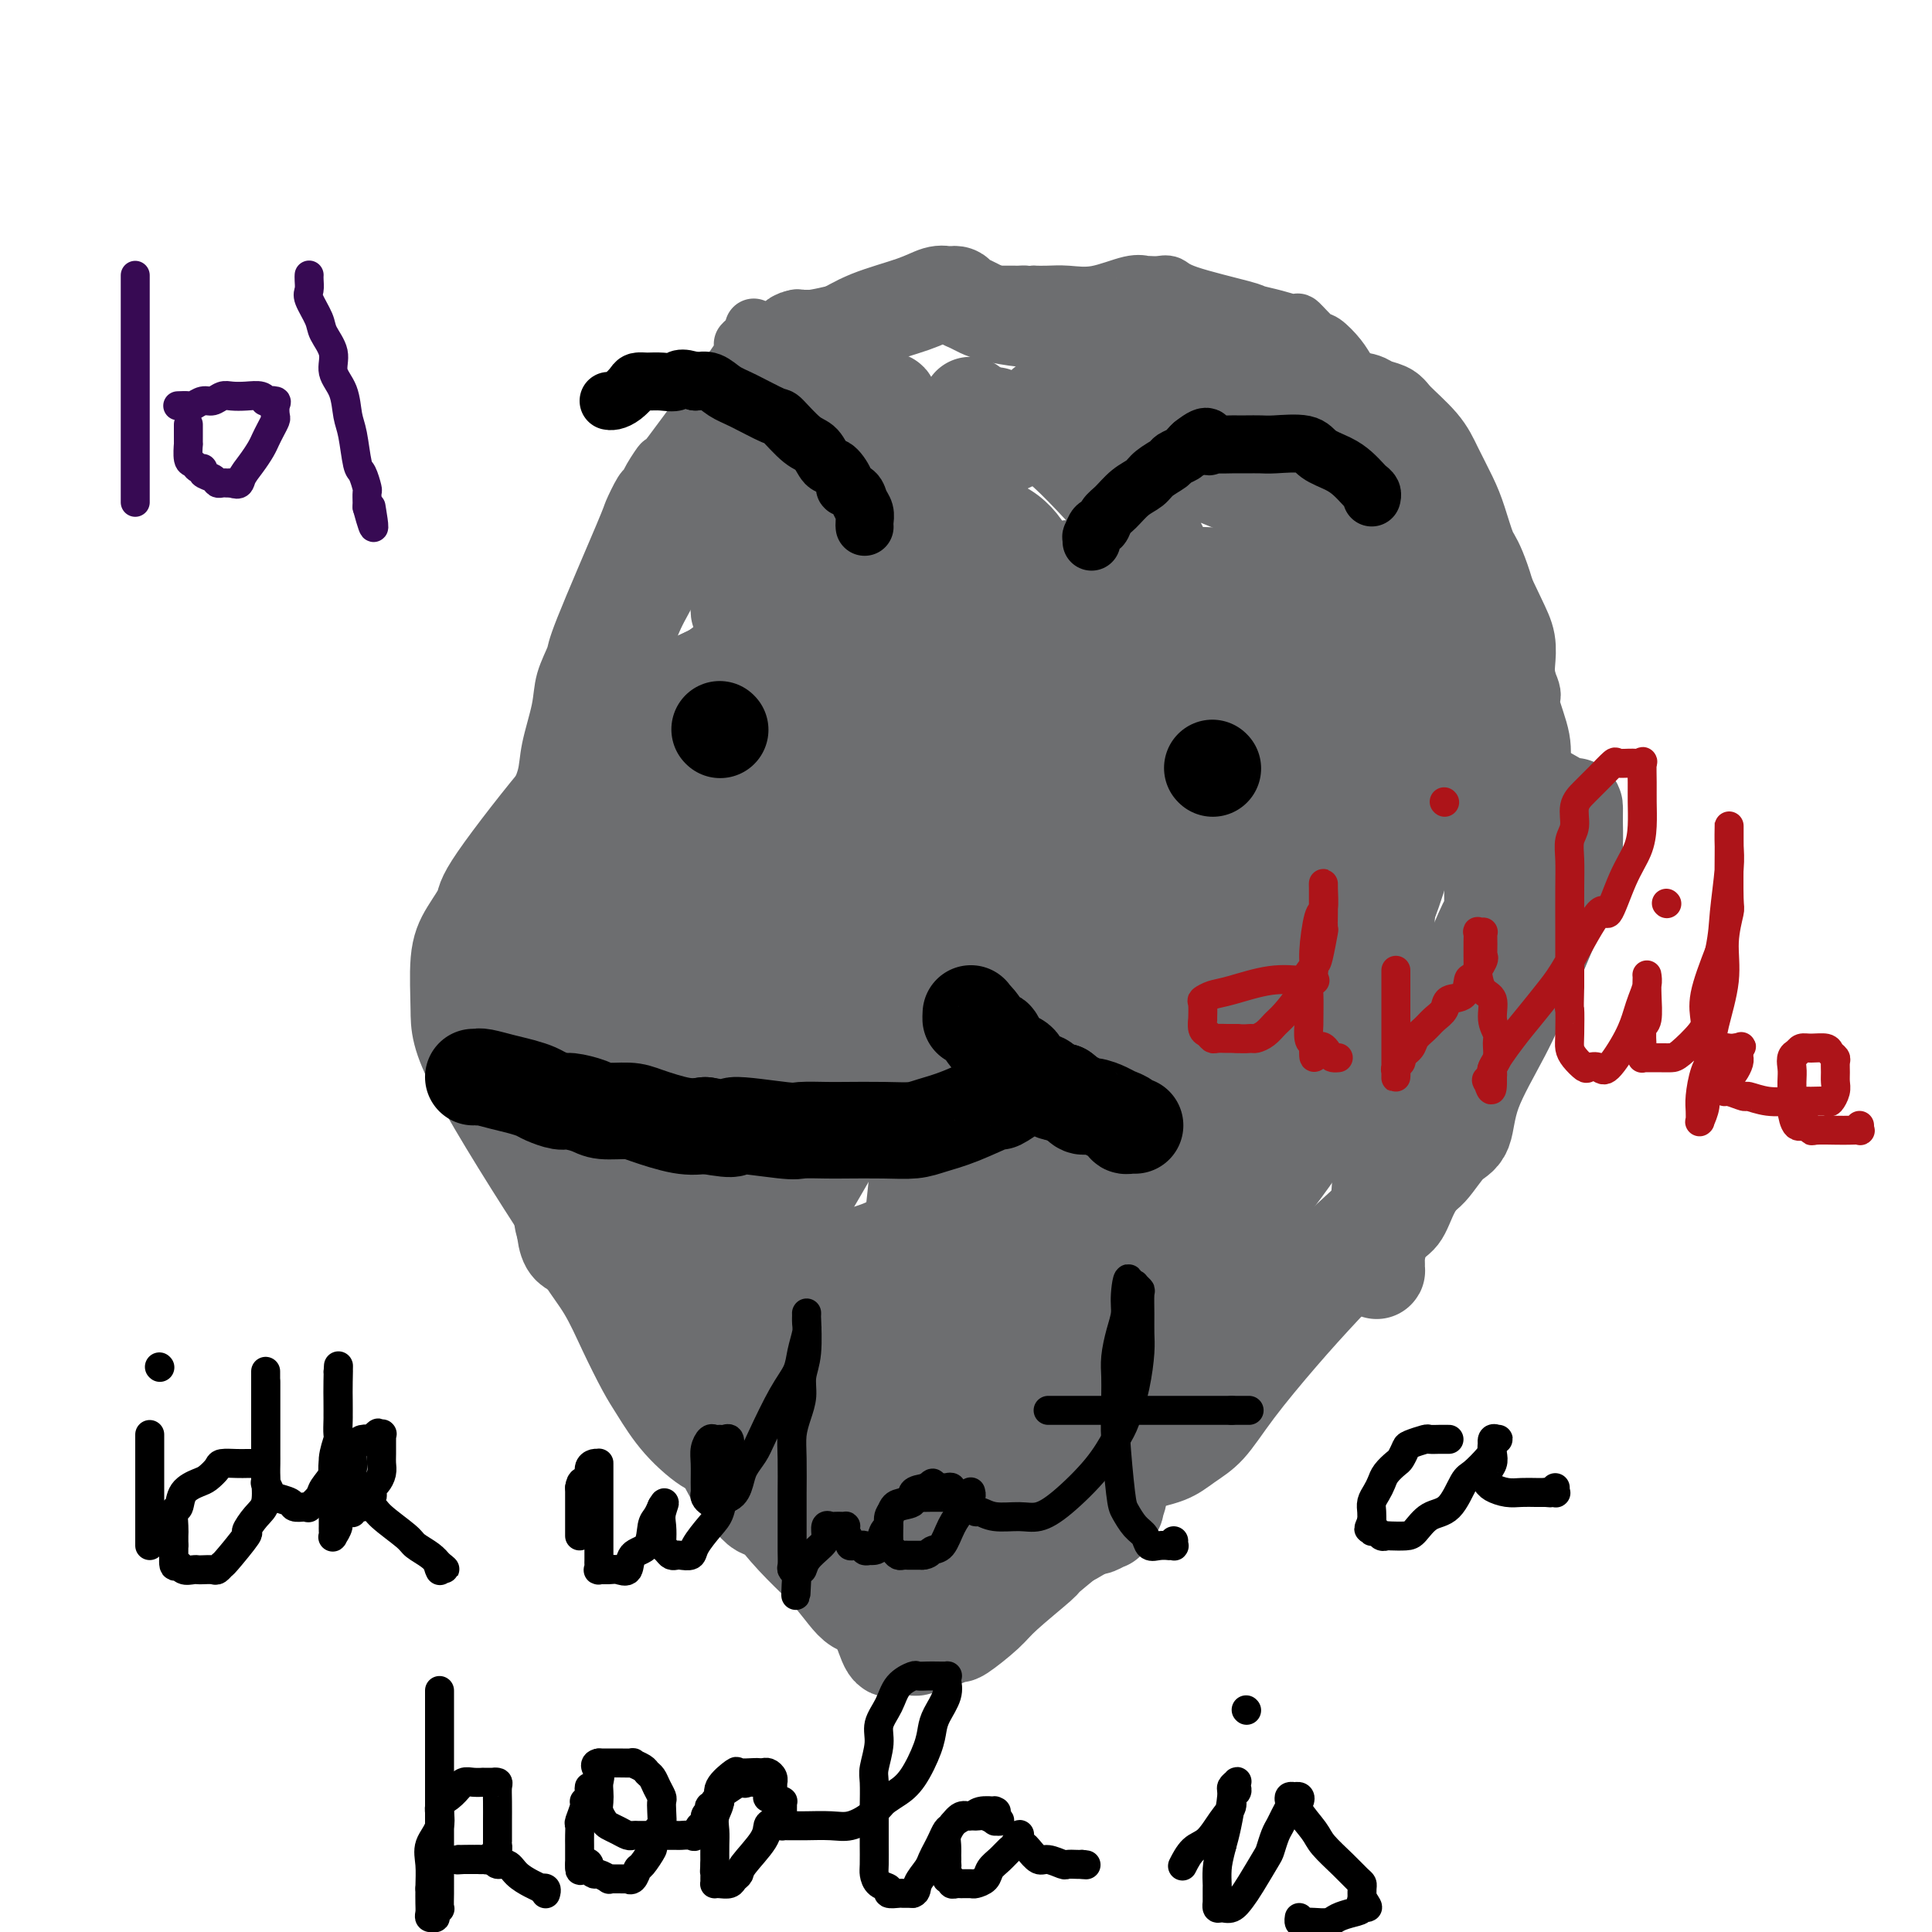 <svg viewBox='0 0 400 400' version='1.1' xmlns='http://www.w3.org/2000/svg' xmlns:xlink='http://www.w3.org/1999/xlink'><g fill='none' stroke='#6D6E70' stroke-width='12' stroke-linecap='round' stroke-linejoin='round'><path d='M156,68c0.051,-0.167 0.102,-0.335 0,0c-0.102,0.335 -0.358,1.172 -1,2c-0.642,0.828 -1.671,1.646 -1,1c0.671,-0.646 3.042,-2.758 0,2c-3.042,4.758 -11.496,16.385 -15,21c-3.504,4.615 -2.057,2.218 -2,2c0.057,-0.218 -1.277,1.743 -2,3c-0.723,1.257 -0.835,1.811 -1,2c-0.165,0.189 -0.382,0.012 -1,1c-0.618,0.988 -1.637,3.141 -2,4c-0.363,0.859 -0.071,0.424 -2,5c-1.929,4.576 -6.079,14.162 -8,19c-1.921,4.838 -1.613,4.928 -2,6c-0.387,1.072 -1.470,3.124 -2,5c-0.530,1.876 -0.507,3.574 -1,6c-0.493,2.426 -1.503,5.578 -2,8c-0.497,2.422 -0.480,4.114 -1,6c-0.520,1.886 -1.577,3.968 -2,6c-0.423,2.032 -0.211,4.016 0,6'/><path d='M111,173c-1.381,6.732 -1.834,7.563 -2,10c-0.166,2.437 -0.044,6.481 0,12c0.044,5.519 0.012,12.512 0,16c-0.012,3.488 -0.004,3.471 0,5c0.004,1.529 0.003,4.604 0,7c-0.003,2.396 -0.008,4.113 0,6c0.008,1.887 0.027,3.943 0,6c-0.027,2.057 -0.102,4.115 0,6c0.102,1.885 0.382,3.598 1,5c0.618,1.402 1.575,2.493 2,4c0.425,1.507 0.318,3.428 1,5c0.682,1.572 2.154,2.794 3,4c0.846,1.206 1.068,2.396 2,4c0.932,1.604 2.574,3.624 4,6c1.426,2.376 2.636,5.110 4,8c1.364,2.890 2.882,5.936 4,8c1.118,2.064 1.838,3.148 3,5c1.162,1.852 2.767,4.474 5,7c2.233,2.526 5.093,4.955 7,6c1.907,1.045 2.862,0.704 4,1c1.138,0.296 2.458,1.227 4,2c1.542,0.773 3.305,1.388 5,2c1.695,0.612 3.323,1.222 5,2c1.677,0.778 3.404,1.725 5,2c1.596,0.275 3.063,-0.123 5,0c1.937,0.123 4.344,0.766 7,1c2.656,0.234 5.560,0.060 7,0c1.440,-0.060 1.417,-0.006 3,0c1.583,0.006 4.772,-0.037 7,0c2.228,0.037 3.494,0.153 7,0c3.506,-0.153 9.253,-0.577 15,-1'/><path d='M219,312c9.903,-0.580 9.162,-2.032 10,-3c0.838,-0.968 3.255,-1.454 6,-2c2.745,-0.546 5.817,-1.153 8,-2c2.183,-0.847 3.478,-1.933 5,-3c1.522,-1.067 3.270,-2.116 5,-4c1.730,-1.884 3.443,-4.602 6,-8c2.557,-3.398 5.957,-7.474 9,-11c3.043,-3.526 5.729,-6.500 9,-10c3.271,-3.500 7.128,-7.526 10,-10c2.872,-2.474 4.759,-3.397 6,-5c1.241,-1.603 1.838,-3.885 3,-6c1.162,-2.115 2.891,-4.061 4,-6c1.109,-1.939 1.599,-3.870 2,-5c0.401,-1.130 0.713,-1.457 2,-5c1.287,-3.543 3.549,-10.301 5,-15c1.451,-4.699 2.091,-7.338 3,-11c0.909,-3.662 2.086,-8.346 3,-11c0.914,-2.654 1.565,-3.279 2,-6c0.435,-2.721 0.655,-7.540 1,-11c0.345,-3.460 0.816,-5.561 1,-7c0.184,-1.439 0.080,-2.216 0,-4c-0.080,-1.784 -0.136,-4.576 0,-7c0.136,-2.424 0.465,-4.480 0,-7c-0.465,-2.520 -1.723,-5.502 -2,-7c-0.277,-1.498 0.428,-1.511 0,-3c-0.428,-1.489 -1.990,-4.455 -3,-7c-1.010,-2.545 -1.467,-4.671 -2,-6c-0.533,-1.329 -1.143,-1.861 -2,-4c-0.857,-2.139 -1.962,-5.883 -3,-8c-1.038,-2.117 -2.011,-2.605 -3,-4c-0.989,-1.395 -1.995,-3.698 -3,-6'/><path d='M301,108c-3.215,-6.284 -3.252,-4.494 -4,-5c-0.748,-0.506 -2.207,-3.307 -4,-6c-1.793,-2.693 -3.921,-5.276 -5,-7c-1.079,-1.724 -1.108,-2.589 -2,-4c-0.892,-1.411 -2.646,-3.370 -4,-5c-1.354,-1.630 -2.307,-2.932 -3,-4c-0.693,-1.068 -1.125,-1.904 -2,-3c-0.875,-1.096 -2.193,-2.454 -3,-3c-0.807,-0.546 -1.103,-0.279 -2,-1c-0.897,-0.721 -2.395,-2.429 -3,-3c-0.605,-0.571 -0.315,-0.005 -1,0c-0.685,0.005 -2.343,-0.553 -4,-1c-1.657,-0.447 -3.311,-0.785 -4,-1c-0.689,-0.215 -0.413,-0.306 -3,-1c-2.587,-0.694 -8.038,-1.990 -11,-3c-2.962,-1.010 -3.433,-1.735 -4,-2c-0.567,-0.265 -1.228,-0.071 -2,0c-0.772,0.071 -1.655,0.020 -2,0c-0.345,-0.020 -0.151,-0.007 0,0c0.151,0.007 0.257,0.009 0,0c-0.257,-0.009 -0.879,-0.031 -1,0c-0.121,0.031 0.260,0.113 0,0c-0.260,-0.113 -1.161,-0.423 -3,0c-1.839,0.423 -4.617,1.577 -7,2c-2.383,0.423 -4.372,0.114 -6,0c-1.628,-0.114 -2.894,-0.033 -4,0c-1.106,0.033 -2.053,0.016 -3,0'/><path d='M214,61c-4.721,0.309 -2.522,0.083 -2,0c0.522,-0.083 -0.632,-0.022 -1,0c-0.368,0.022 0.050,0.006 -1,0c-1.050,-0.006 -3.568,-0.003 -6,0c-2.432,0.003 -4.776,0.007 -7,0c-2.224,-0.007 -4.327,-0.023 -6,0c-1.673,0.023 -2.917,0.087 -4,0c-1.083,-0.087 -2.006,-0.325 -3,0c-0.994,0.325 -2.060,1.212 -4,2c-1.940,0.788 -4.754,1.478 -7,2c-2.246,0.522 -3.922,0.876 -5,1c-1.078,0.124 -1.557,0.018 -2,0c-0.443,-0.018 -0.851,0.051 -1,0c-0.149,-0.051 -0.040,-0.224 0,0c0.040,0.224 0.011,0.845 0,1c-0.011,0.155 -0.003,-0.154 0,0c0.003,0.154 0.001,0.772 0,1c-0.001,0.228 -0.000,0.065 0,0c0.000,-0.065 0.000,-0.033 0,0'/></g>
<g fill='none' stroke='#6D6E70' stroke-width='20' stroke-linecap='round' stroke-linejoin='round'><path d='M157,76c0.028,-0.113 0.056,-0.227 0,0c-0.056,0.227 -0.195,0.793 0,1c0.195,0.207 0.725,0.055 0,1c-0.725,0.945 -2.706,2.987 -4,4c-1.294,1.013 -1.900,0.996 -2,1c-0.100,0.004 0.307,0.027 0,1c-0.307,0.973 -1.329,2.895 -2,5c-0.671,2.105 -0.991,4.393 -2,7c-1.009,2.607 -2.709,5.533 -5,10c-2.291,4.467 -5.175,10.475 -7,14c-1.825,3.525 -2.592,4.567 -4,8c-1.408,3.433 -3.455,9.259 -5,15c-1.545,5.741 -2.586,11.399 -4,16c-1.414,4.601 -3.202,8.145 -4,12c-0.798,3.855 -0.606,8.023 -1,12c-0.394,3.977 -1.374,7.765 -2,10c-0.626,2.235 -0.900,2.919 -1,6c-0.100,3.081 -0.027,8.560 0,12c0.027,3.440 0.008,4.840 0,7c-0.008,2.160 -0.004,5.080 0,8'/><path d='M114,226c-0.587,10.349 -0.054,8.721 0,10c0.054,1.279 -0.370,5.465 0,8c0.370,2.535 1.535,3.419 3,6c1.465,2.581 3.230,6.858 4,9c0.770,2.142 0.543,2.149 2,4c1.457,1.851 4.596,5.547 6,7c1.404,1.453 1.072,0.664 2,2c0.928,1.336 3.115,4.797 5,7c1.885,2.203 3.467,3.150 5,5c1.533,1.850 3.016,4.605 5,7c1.984,2.395 4.470,4.429 6,6c1.530,1.571 2.105,2.677 3,4c0.895,1.323 2.109,2.862 3,4c0.891,1.138 1.460,1.874 2,2c0.540,0.126 1.051,-0.359 2,0c0.949,0.359 2.336,1.560 3,2c0.664,0.440 0.607,0.118 2,0c1.393,-0.118 4.238,-0.030 6,0c1.762,0.030 2.442,0.004 4,0c1.558,-0.004 3.995,0.015 6,0c2.005,-0.015 3.578,-0.065 5,0c1.422,0.065 2.693,0.245 4,0c1.307,-0.245 2.648,-0.917 4,-2c1.352,-1.083 2.713,-2.579 4,-4c1.287,-1.421 2.500,-2.767 4,-4c1.500,-1.233 3.286,-2.354 7,-6c3.714,-3.646 9.354,-9.817 14,-14c4.646,-4.183 8.297,-6.379 11,-8c2.703,-1.621 4.459,-2.667 6,-4c1.541,-1.333 2.869,-2.952 4,-4c1.131,-1.048 2.066,-1.524 3,-2'/><path d='M249,261c8.854,-8.022 4.489,-5.079 4,-5c-0.489,0.079 2.899,-2.708 6,-6c3.101,-3.292 5.914,-7.088 8,-10c2.086,-2.912 3.445,-4.938 5,-7c1.555,-2.062 3.305,-4.160 5,-7c1.695,-2.840 3.334,-6.423 4,-8c0.666,-1.577 0.361,-1.148 1,-3c0.639,-1.852 2.224,-5.985 3,-10c0.776,-4.015 0.743,-7.911 1,-10c0.257,-2.089 0.806,-2.370 1,-4c0.194,-1.630 0.035,-4.610 0,-7c-0.035,-2.390 0.056,-4.192 0,-6c-0.056,-1.808 -0.259,-3.623 -1,-6c-0.741,-2.377 -2.018,-5.317 -3,-8c-0.982,-2.683 -1.667,-5.108 -3,-8c-1.333,-2.892 -3.313,-6.250 -5,-9c-1.687,-2.750 -3.081,-4.892 -5,-7c-1.919,-2.108 -4.363,-4.183 -6,-6c-1.637,-1.817 -2.466,-3.377 -4,-5c-1.534,-1.623 -3.773,-3.310 -8,-5c-4.227,-1.690 -10.444,-3.382 -14,-4c-3.556,-0.618 -4.452,-0.160 -6,0c-1.548,0.160 -3.747,0.024 -7,0c-3.253,-0.024 -7.561,0.066 -10,0c-2.439,-0.066 -3.010,-0.287 -5,0c-1.990,0.287 -5.398,1.084 -9,2c-3.602,0.916 -7.399,1.953 -11,3c-3.601,1.047 -7.006,2.105 -11,3c-3.994,0.895 -8.575,1.625 -13,3c-4.425,1.375 -8.693,3.393 -12,5c-3.307,1.607 -5.654,2.804 -8,4'/><path d='M146,140c-3.698,1.652 -2.943,1.283 -4,2c-1.057,0.717 -3.927,2.521 -7,5c-3.073,2.479 -6.349,5.632 -9,8c-2.651,2.368 -4.676,3.951 -9,9c-4.324,5.049 -10.948,13.563 -14,18c-3.052,4.437 -2.531,4.798 -3,6c-0.469,1.202 -1.928,3.245 -3,5c-1.072,1.755 -1.758,3.223 -2,6c-0.242,2.777 -0.041,6.865 0,10c0.041,3.135 -0.079,5.318 4,13c4.079,7.682 12.355,20.863 19,31c6.645,10.137 11.658,17.228 16,22c4.342,4.772 8.012,7.223 13,11c4.988,3.777 11.294,8.878 16,12c4.706,3.122 7.814,4.265 14,5c6.186,0.735 15.451,1.064 21,1c5.549,-0.064 7.382,-0.520 10,-1c2.618,-0.480 6.021,-0.983 12,-7c5.979,-6.017 14.533,-17.549 21,-26c6.467,-8.451 10.846,-13.821 17,-24c6.154,-10.179 14.081,-25.168 19,-35c4.919,-9.832 6.828,-14.509 9,-20c2.172,-5.491 4.605,-11.797 6,-20c1.395,-8.203 1.751,-18.302 0,-25c-1.751,-6.698 -5.608,-9.994 -9,-13c-3.392,-3.006 -6.318,-5.723 -10,-8c-3.682,-2.277 -8.121,-4.116 -13,-5c-4.879,-0.884 -10.198,-0.815 -14,-1c-3.802,-0.185 -6.086,-0.624 -9,0c-2.914,0.624 -6.457,2.312 -10,4'/><path d='M227,123c-5.220,2.765 -8.770,7.676 -11,11c-2.230,3.324 -3.138,5.059 -6,8c-2.862,2.941 -7.677,7.088 -15,20c-7.323,12.912 -17.155,34.591 -21,42c-3.845,7.409 -1.702,0.550 -3,7c-1.298,6.450 -6.035,26.209 -8,37c-1.965,10.791 -1.157,12.614 -1,15c0.157,2.386 -0.337,5.335 0,7c0.337,1.665 1.504,2.044 3,3c1.496,0.956 3.321,2.487 5,3c1.679,0.513 3.212,0.007 5,0c1.788,-0.007 3.831,0.486 6,-1c2.169,-1.486 4.463,-4.951 6,-7c1.537,-2.049 2.316,-2.683 4,-9c1.684,-6.317 4.273,-18.318 6,-29c1.727,-10.682 2.593,-20.046 3,-28c0.407,-7.954 0.356,-14.497 0,-22c-0.356,-7.503 -1.018,-15.965 -3,-22c-1.982,-6.035 -5.284,-9.643 -8,-12c-2.716,-2.357 -4.845,-3.462 -7,-4c-2.155,-0.538 -4.334,-0.510 -6,0c-1.666,0.510 -2.819,1.503 -4,3c-1.181,1.497 -2.391,3.500 -4,7c-1.609,3.500 -3.618,8.498 -6,14c-2.382,5.502 -5.138,11.508 -7,17c-1.862,5.492 -2.831,10.470 -4,18c-1.169,7.530 -2.540,17.612 -3,24c-0.460,6.388 -0.010,9.083 0,11c0.010,1.917 -0.420,3.054 1,4c1.420,0.946 4.692,1.699 7,2c2.308,0.301 3.654,0.151 5,0'/><path d='M161,242c2.799,-0.160 3.798,-1.559 6,-4c2.202,-2.441 5.607,-5.925 8,-9c2.393,-3.075 3.774,-5.743 5,-14c1.226,-8.257 2.298,-22.104 3,-35c0.702,-12.896 1.036,-24.840 0,-32c-1.036,-7.160 -3.440,-9.537 -6,-13c-2.560,-3.463 -5.274,-8.013 -8,-10c-2.726,-1.987 -5.464,-1.412 -7,-1c-1.536,0.412 -1.870,0.661 -3,4c-1.130,3.339 -3.056,9.770 -6,17c-2.944,7.230 -6.906,15.261 -12,26c-5.094,10.739 -11.321,24.185 -15,34c-3.679,9.815 -4.811,15.998 -6,21c-1.189,5.002 -2.436,8.821 -3,14c-0.564,5.179 -0.445,11.717 0,15c0.445,3.283 1.216,3.310 3,4c1.784,0.690 4.583,2.041 11,3c6.417,0.959 16.454,1.525 26,1c9.546,-0.525 18.600,-2.143 24,-4c5.400,-1.857 7.146,-3.954 10,-7c2.854,-3.046 6.817,-7.040 9,-13c2.183,-5.960 2.586,-13.887 3,-22c0.414,-8.113 0.840,-16.411 0,-23c-0.840,-6.589 -2.946,-11.469 -6,-17c-3.054,-5.531 -7.055,-11.711 -10,-15c-2.945,-3.289 -4.833,-3.685 -7,-4c-2.167,-0.315 -4.614,-0.548 -6,0c-1.386,0.548 -1.712,1.879 -3,4c-1.288,2.121 -3.539,5.033 -5,11c-1.461,5.967 -2.132,14.991 -4,26c-1.868,11.009 -4.934,24.005 -8,37'/><path d='M154,236c-2.555,16.756 -2.942,27.145 -3,37c-0.058,9.855 0.213,19.175 0,24c-0.213,4.825 -0.911,5.155 0,7c0.911,1.845 3.432,5.204 5,7c1.568,1.796 2.185,2.029 4,1c1.815,-1.029 4.830,-3.320 8,-8c3.170,-4.680 6.497,-11.749 10,-18c3.503,-6.251 7.183,-11.683 15,-30c7.817,-18.317 19.772,-49.517 26,-71c6.228,-21.483 6.730,-33.248 7,-40c0.270,-6.752 0.307,-8.490 0,-9c-0.307,-0.510 -0.959,0.209 -2,0c-1.041,-0.209 -2.472,-1.347 -4,0c-1.528,1.347 -3.153,5.177 -5,10c-1.847,4.823 -3.917,10.637 -6,18c-2.083,7.363 -4.180,16.273 -7,26c-2.820,9.727 -6.364,20.270 -9,34c-2.636,13.730 -4.363,30.648 -5,42c-0.637,11.352 -0.183,17.139 0,21c0.183,3.861 0.095,5.796 0,8c-0.095,2.204 -0.198,4.676 1,5c1.198,0.324 3.698,-1.502 5,-3c1.302,-1.498 1.406,-2.669 4,-9c2.594,-6.331 7.677,-17.821 11,-25c3.323,-7.179 4.885,-10.048 8,-17c3.115,-6.952 7.783,-17.987 10,-27c2.217,-9.013 1.981,-16.003 2,-21c0.019,-4.997 0.291,-7.999 0,-10c-0.291,-2.001 -1.146,-3.000 -2,-4'/><path d='M227,184c-0.776,-5.622 -2.718,-2.176 -5,0c-2.282,2.176 -4.906,3.082 -7,5c-2.094,1.918 -3.657,4.849 -6,10c-2.343,5.151 -5.465,12.523 -8,19c-2.535,6.477 -4.484,12.060 -6,21c-1.516,8.940 -2.599,21.235 -3,29c-0.401,7.765 -0.119,10.998 0,15c0.119,4.002 0.075,8.773 0,11c-0.075,2.227 -0.180,1.910 1,2c1.180,0.090 3.647,0.587 5,0c1.353,-0.587 1.594,-2.258 5,-10c3.406,-7.742 9.978,-21.554 17,-36c7.022,-14.446 14.494,-29.527 22,-43c7.506,-13.473 15.047,-25.339 19,-32c3.953,-6.661 4.319,-8.118 6,-14c1.681,-5.882 4.676,-16.189 6,-21c1.324,-4.811 0.975,-4.126 1,-4c0.025,0.126 0.423,-0.308 0,0c-0.423,0.308 -1.667,1.359 -3,4c-1.333,2.641 -2.756,6.871 -4,11c-1.244,4.129 -2.309,8.158 -4,15c-1.691,6.842 -4.009,16.496 -6,23c-1.991,6.504 -3.656,9.856 -5,16c-1.344,6.144 -2.367,15.080 -3,20c-0.633,4.920 -0.878,5.824 -1,8c-0.122,2.176 -0.123,5.625 0,7c0.123,1.375 0.370,0.675 0,1c-0.370,0.325 -1.357,1.675 0,0c1.357,-1.675 5.058,-6.374 7,-10c1.942,-3.626 2.126,-6.179 4,-11c1.874,-4.821 5.437,-11.911 9,-19'/><path d='M268,201c3.094,-7.103 0.828,-5.361 1,-7c0.172,-1.639 2.782,-6.659 4,-10c1.218,-3.341 1.044,-5.003 1,-6c-0.044,-0.997 0.044,-1.328 0,-2c-0.044,-0.672 -0.219,-1.684 -1,0c-0.781,1.684 -2.169,6.065 -3,8c-0.831,1.935 -1.107,1.424 -4,10c-2.893,8.576 -8.403,26.240 -12,37c-3.597,10.760 -5.281,14.616 -7,20c-1.719,5.384 -3.473,12.297 -6,21c-2.527,8.703 -5.827,19.195 -8,25c-2.173,5.805 -3.220,6.921 -4,9c-0.780,2.079 -1.293,5.119 -2,7c-0.707,1.881 -1.607,2.602 -2,3c-0.393,0.398 -0.277,0.474 -1,1c-0.723,0.526 -2.285,1.504 -4,2c-1.715,0.496 -3.584,0.511 -5,1c-1.416,0.489 -2.380,1.452 -4,2c-1.620,0.548 -3.897,0.680 -5,1c-1.103,0.320 -1.033,0.829 -1,1c0.033,0.171 0.029,0.003 0,0c-0.029,-0.003 -0.083,0.159 0,0c0.083,-0.159 0.301,-0.638 1,-1c0.699,-0.362 1.878,-0.605 3,-1c1.122,-0.395 2.187,-0.941 3,-2c0.813,-1.059 1.373,-2.631 3,-4c1.627,-1.369 4.322,-2.534 7,-5c2.678,-2.466 5.339,-6.233 8,-10'/><path d='M230,301c6.372,-6.309 10.301,-11.081 14,-15c3.699,-3.919 7.167,-6.986 11,-10c3.833,-3.014 8.030,-5.974 12,-9c3.970,-3.026 7.712,-6.119 12,-10c4.288,-3.881 9.124,-8.549 12,-11c2.876,-2.451 3.794,-2.685 5,-4c1.206,-1.315 2.700,-3.710 4,-5c1.300,-1.290 2.408,-1.477 3,-3c0.592,-1.523 0.670,-4.384 2,-8c1.330,-3.616 3.911,-7.986 6,-12c2.089,-4.014 3.684,-7.672 6,-13c2.316,-5.328 5.352,-12.326 7,-17c1.648,-4.674 1.909,-7.023 2,-9c0.091,-1.977 0.011,-3.583 0,-5c-0.011,-1.417 0.047,-2.644 0,-3c-0.047,-0.356 -0.199,0.161 -1,0c-0.801,-0.161 -2.250,-0.998 -4,-2c-1.750,-1.002 -3.799,-2.169 -6,-3c-2.201,-0.831 -4.552,-1.327 -7,-2c-2.448,-0.673 -4.992,-1.525 -8,-3c-3.008,-1.475 -6.480,-3.574 -8,-5c-1.520,-1.426 -1.087,-2.181 -2,-3c-0.913,-0.819 -3.173,-1.704 -4,-2c-0.827,-0.296 -0.222,-0.004 0,0c0.222,0.004 0.059,-0.282 0,0c-0.059,0.282 -0.016,1.131 0,3c0.016,1.869 0.004,4.759 0,7c-0.004,2.241 -0.001,3.834 0,7c0.001,3.166 0.000,7.905 0,15c-0.000,7.095 -0.000,16.548 0,26'/><path d='M286,205c-0.016,12.448 -0.057,14.569 0,19c0.057,4.431 0.212,11.173 0,17c-0.212,5.827 -0.791,10.739 -1,14c-0.209,3.261 -0.047,4.870 0,6c0.047,1.130 -0.020,1.781 0,2c0.020,0.219 0.129,0.006 0,0c-0.129,-0.006 -0.495,0.196 0,-3c0.495,-3.196 1.852,-9.789 3,-14c1.148,-4.211 2.087,-6.039 3,-9c0.913,-2.961 1.801,-7.053 3,-11c1.199,-3.947 2.710,-7.747 4,-11c1.290,-3.253 2.359,-5.957 4,-10c1.641,-4.043 3.855,-9.424 5,-12c1.145,-2.576 1.220,-2.348 2,-4c0.780,-1.652 2.263,-5.184 3,-7c0.737,-1.816 0.726,-1.917 1,-3c0.274,-1.083 0.832,-3.149 1,-3c0.168,0.149 -0.054,2.512 0,4c0.054,1.488 0.382,2.100 0,4c-0.382,1.900 -1.475,5.088 -2,7c-0.525,1.912 -0.480,2.549 -1,4c-0.520,1.451 -1.603,3.716 -2,5c-0.397,1.284 -0.106,1.589 0,2c0.106,0.411 0.028,0.930 0,1c-0.028,0.070 -0.008,-0.307 0,0c0.008,0.307 0.002,1.299 0,-1c-0.002,-2.299 -0.001,-7.888 0,-11c0.001,-3.112 0.000,-3.746 0,-7c-0.000,-3.254 -0.000,-9.127 0,-15'/><path d='M309,169c0.011,-7.521 0.039,-9.324 0,-13c-0.039,-3.676 -0.146,-9.224 0,-14c0.146,-4.776 0.546,-8.778 0,-13c-0.546,-4.222 -2.037,-8.663 -3,-11c-0.963,-2.337 -1.399,-2.570 -2,-4c-0.601,-1.430 -1.366,-4.057 -2,-6c-0.634,-1.943 -1.138,-3.203 -2,-5c-0.862,-1.797 -2.084,-4.131 -3,-6c-0.916,-1.869 -1.527,-3.275 -3,-5c-1.473,-1.725 -3.806,-3.771 -5,-5c-1.194,-1.229 -1.247,-1.643 -2,-2c-0.753,-0.357 -2.206,-0.659 -3,-1c-0.794,-0.341 -0.930,-0.722 -2,-1c-1.070,-0.278 -3.073,-0.453 -4,-1c-0.927,-0.547 -0.778,-1.467 -2,-2c-1.222,-0.533 -3.817,-0.678 -5,-1c-1.183,-0.322 -0.956,-0.822 -2,-1c-1.044,-0.178 -3.361,-0.034 -5,0c-1.639,0.034 -2.600,-0.041 -4,0c-1.400,0.041 -3.240,0.199 -6,0c-2.760,-0.199 -6.440,-0.756 -11,0c-4.560,0.756 -10.000,2.823 -15,5c-5.000,2.177 -9.559,4.463 -15,7c-5.441,2.537 -11.763,5.327 -16,8c-4.237,2.673 -6.388,5.231 -9,7c-2.612,1.769 -5.686,2.750 -8,4c-2.314,1.250 -3.868,2.768 -6,5c-2.132,2.232 -4.843,5.178 -7,8c-2.157,2.822 -3.759,5.521 -6,12c-2.241,6.479 -5.120,16.740 -8,27'/><path d='M153,161c-2.898,9.157 -3.142,12.549 -4,26c-0.858,13.451 -2.330,36.960 -3,48c-0.670,11.040 -0.539,9.611 0,12c0.539,2.389 1.487,8.597 3,11c1.513,2.403 3.590,1.000 5,1c1.410,0.000 2.153,1.403 4,0c1.847,-1.403 4.797,-5.613 7,-9c2.203,-3.387 3.659,-5.953 6,-10c2.341,-4.047 5.566,-9.576 9,-17c3.434,-7.424 7.078,-16.742 11,-26c3.922,-9.258 8.122,-18.457 11,-26c2.878,-7.543 4.435,-13.429 6,-22c1.565,-8.571 3.138,-19.827 4,-26c0.862,-6.173 1.012,-7.263 0,-9c-1.012,-1.737 -3.185,-4.122 -6,-5c-2.815,-0.878 -6.273,-0.250 -8,0c-1.727,0.250 -1.725,0.120 -3,0c-1.275,-0.120 -3.829,-0.231 -6,1c-2.171,1.231 -3.960,3.804 -5,6c-1.040,2.196 -1.331,4.014 -3,7c-1.669,2.986 -4.715,7.140 -9,13c-4.285,5.860 -9.810,13.426 -15,22c-5.190,8.574 -10.045,18.158 -14,26c-3.955,7.842 -7.011,13.944 -9,18c-1.989,4.056 -2.913,6.067 -4,13c-1.087,6.933 -2.338,18.787 -3,24c-0.662,5.213 -0.735,3.786 0,4c0.735,0.214 2.280,2.068 3,3c0.720,0.932 0.617,0.943 1,1c0.383,0.057 1.252,0.159 2,0c0.748,-0.159 1.374,-0.580 2,-1'/><path d='M135,246c1.790,-0.923 2.267,-4.730 3,-8c0.733,-3.270 1.724,-6.005 2,-10c0.276,-3.995 -0.163,-9.252 0,-12c0.163,-2.748 0.930,-2.986 0,-5c-0.930,-2.014 -3.555,-5.803 -5,-8c-1.445,-2.197 -1.708,-2.803 -2,-3c-0.292,-0.197 -0.612,0.015 -1,0c-0.388,-0.015 -0.843,-0.258 -1,0c-0.157,0.258 -0.015,1.018 0,3c0.015,1.982 -0.097,5.187 0,8c0.097,2.813 0.404,5.235 0,11c-0.404,5.765 -1.519,14.875 0,24c1.519,9.125 5.673,18.267 9,26c3.327,7.733 5.828,14.057 9,21c3.172,6.943 7.016,14.505 11,20c3.984,5.495 8.108,8.923 11,12c2.892,3.077 4.553,5.804 6,7c1.447,1.196 2.679,0.863 3,1c0.321,0.137 -0.269,0.745 0,1c0.269,0.255 1.395,0.159 2,-1c0.605,-1.159 0.687,-3.379 1,-6c0.313,-2.621 0.858,-5.642 1,-9c0.142,-3.358 -0.119,-7.054 0,-10c0.119,-2.946 0.618,-5.144 0,-7c-0.618,-1.856 -2.353,-3.371 -4,-5c-1.647,-1.629 -3.204,-3.371 -5,-5c-1.796,-1.629 -3.829,-3.144 -5,-4c-1.171,-0.856 -1.479,-1.054 -3,-2c-1.521,-0.946 -4.256,-2.639 -6,-4c-1.744,-1.361 -2.498,-2.389 -3,-3c-0.502,-0.611 -0.751,-0.806 -1,-1'/><path d='M157,277c-4.134,-3.737 -0.970,-1.079 0,0c0.970,1.079 -0.254,0.580 0,1c0.254,0.420 1.986,1.761 3,3c1.014,1.239 1.311,2.377 3,4c1.689,1.623 4.770,3.733 8,5c3.230,1.267 6.607,1.693 13,2c6.393,0.307 15.801,0.497 22,0c6.199,-0.497 9.188,-1.679 12,-4c2.812,-2.321 5.445,-5.780 11,-12c5.555,-6.220 14.032,-15.202 22,-27c7.968,-11.798 15.428,-26.410 22,-39c6.572,-12.590 12.257,-23.156 16,-31c3.743,-7.844 5.545,-12.967 7,-21c1.455,-8.033 2.564,-18.975 3,-23c0.436,-4.025 0.198,-1.131 0,0c-0.198,1.131 -0.356,0.500 -1,0c-0.644,-0.500 -1.774,-0.869 -3,0c-1.226,0.869 -2.549,2.976 -4,5c-1.451,2.024 -3.030,3.965 -5,9c-1.970,5.035 -4.329,13.163 -9,22c-4.671,8.837 -11.653,18.384 -17,26c-5.347,7.616 -9.058,13.302 -14,20c-4.942,6.698 -11.114,14.408 -15,20c-3.886,5.592 -5.486,9.068 -7,12c-1.514,2.932 -2.942,5.322 -4,7c-1.058,1.678 -1.746,2.644 -2,3c-0.254,0.356 -0.072,0.102 0,0c0.072,-0.102 0.036,-0.051 0,0'/><path d='M218,259c-8.794,13.107 -1.278,1.873 2,-3c3.278,-4.873 2.318,-3.386 4,-7c1.682,-3.614 6.005,-12.330 8,-17c1.995,-4.670 1.662,-5.293 2,-7c0.338,-1.707 1.349,-4.498 2,-6c0.651,-1.502 0.944,-1.716 1,-2c0.056,-0.284 -0.126,-0.638 0,0c0.126,0.638 0.559,2.267 0,5c-0.559,2.733 -2.111,6.569 -3,11c-0.889,4.431 -1.114,9.456 -2,16c-0.886,6.544 -2.432,14.607 -3,20c-0.568,5.393 -0.156,8.115 0,12c0.156,3.885 0.058,8.932 0,11c-0.058,2.068 -0.075,1.155 0,1c0.075,-0.155 0.244,0.447 1,0c0.756,-0.447 2.101,-1.942 3,-4c0.899,-2.058 1.351,-4.680 2,-7c0.649,-2.320 1.494,-4.337 2,-6c0.506,-1.663 0.672,-2.973 1,-4c0.328,-1.027 0.816,-1.770 1,-2c0.184,-0.230 0.062,0.055 0,0c-0.062,-0.055 -0.066,-0.448 0,0c0.066,0.448 0.201,1.738 0,2c-0.201,0.262 -0.737,-0.503 -1,0c-0.263,0.503 -0.253,2.274 -1,4c-0.747,1.726 -2.253,3.406 -3,5c-0.747,1.594 -0.736,3.101 -1,5c-0.264,1.899 -0.803,4.189 -1,6c-0.197,1.811 -0.053,3.141 0,5c0.053,1.859 0.015,4.245 0,6c-0.015,1.755 -0.008,2.877 0,4'/><path d='M232,307c-0.393,4.107 -0.876,3.875 -1,4c-0.124,0.125 0.112,0.607 0,1c-0.112,0.393 -0.573,0.698 -1,1c-0.427,0.302 -0.821,0.603 -1,1c-0.179,0.397 -0.143,0.891 0,1c0.143,0.109 0.393,-0.167 0,0c-0.393,0.167 -1.430,0.777 -2,1c-0.570,0.223 -0.672,0.059 -1,0c-0.328,-0.059 -0.881,-0.012 -1,0c-0.119,0.012 0.195,-0.012 0,0c-0.195,0.012 -0.899,0.061 -1,0c-0.101,-0.061 0.401,-0.234 -1,1c-1.401,1.234 -4.705,3.873 -6,5c-1.295,1.127 -0.581,0.743 -2,2c-1.419,1.257 -4.972,4.154 -7,6c-2.028,1.846 -2.532,2.642 -4,4c-1.468,1.358 -3.898,3.277 -5,4c-1.102,0.723 -0.874,0.249 -1,0c-0.126,-0.249 -0.605,-0.273 -1,0c-0.395,0.273 -0.706,0.844 -1,1c-0.294,0.156 -0.572,-0.103 -1,0c-0.428,0.103 -1.007,0.568 -2,1c-0.993,0.432 -2.402,0.832 -3,1c-0.598,0.168 -0.387,0.105 -1,0c-0.613,-0.105 -2.051,-0.252 -3,0c-0.949,0.252 -1.407,0.902 -2,0c-0.593,-0.902 -1.319,-3.355 -2,-5c-0.681,-1.645 -1.317,-2.482 -3,-6c-1.683,-3.518 -4.415,-9.716 -6,-13c-1.585,-3.284 -2.024,-3.652 -3,-5c-0.976,-1.348 -2.488,-3.674 -4,-6'/><path d='M166,306c-3.425,-6.155 -1.986,-4.042 -2,-4c-0.014,0.042 -1.479,-1.989 -2,-3c-0.521,-1.011 -0.098,-1.004 0,-1c0.098,0.004 -0.131,0.005 0,0c0.131,-0.005 0.621,-0.014 1,0c0.379,0.014 0.647,0.052 1,0c0.353,-0.052 0.790,-0.193 1,0c0.210,0.193 0.194,0.722 1,2c0.806,1.278 2.433,3.305 3,4c0.567,0.695 0.074,0.057 2,3c1.926,2.943 6.269,9.467 9,13c2.731,3.533 3.848,4.075 4,4c0.152,-0.075 -0.663,-0.766 0,0c0.663,0.766 2.803,2.988 4,4c1.197,1.012 1.450,0.813 2,1c0.550,0.187 1.395,0.760 2,1c0.605,0.240 0.969,0.145 1,0c0.031,-0.145 -0.273,-0.342 0,-1c0.273,-0.658 1.121,-1.776 2,-4c0.879,-2.224 1.787,-5.552 2,-8c0.213,-2.448 -0.270,-4.014 0,-6c0.270,-1.986 1.292,-4.391 1,-6c-0.292,-1.609 -1.898,-2.423 4,-15c5.898,-12.577 19.298,-36.916 26,-50c6.702,-13.084 6.705,-14.912 12,-24c5.295,-9.088 15.883,-25.436 20,-33c4.117,-7.564 1.762,-6.344 4,-12c2.238,-5.656 9.068,-18.187 12,-25c2.932,-6.813 1.966,-7.906 1,-9'/><path d='M277,137c2.637,-7.958 0.730,-4.854 0,-4c-0.730,0.854 -0.283,-0.542 0,-1c0.283,-0.458 0.401,0.022 0,0c-0.401,-0.022 -1.321,-0.548 -2,0c-0.679,0.548 -1.117,2.168 -2,4c-0.883,1.832 -2.212,3.874 -3,6c-0.788,2.126 -1.037,4.334 -2,7c-0.963,2.666 -2.640,5.790 -4,8c-1.360,2.210 -2.402,3.505 -4,7c-1.598,3.495 -3.752,9.191 -5,12c-1.248,2.809 -1.588,2.729 -2,3c-0.412,0.271 -0.894,0.891 -1,1c-0.106,0.109 0.164,-0.292 0,0c-0.164,0.292 -0.763,1.276 -1,0c-0.237,-1.276 -0.113,-4.813 0,-8c0.113,-3.187 0.213,-6.025 0,-10c-0.213,-3.975 -0.741,-9.089 -1,-13c-0.259,-3.911 -0.251,-6.620 -1,-9c-0.749,-2.380 -2.256,-4.431 -3,-6c-0.744,-1.569 -0.725,-2.657 -1,-3c-0.275,-0.343 -0.844,0.059 -1,0c-0.156,-0.059 0.102,-0.579 0,0c-0.102,0.579 -0.563,2.258 -1,4c-0.437,1.742 -0.850,3.547 -1,10c-0.150,6.453 -0.037,17.552 0,24c0.037,6.448 -0.000,8.244 0,11c0.000,2.756 0.039,6.473 0,8c-0.039,1.527 -0.154,0.865 0,1c0.154,0.135 0.577,1.068 1,2'/><path d='M243,191c0.653,7.376 1.785,2.815 3,0c1.215,-2.815 2.513,-3.883 4,-7c1.487,-3.117 3.164,-8.284 4,-13c0.836,-4.716 0.832,-8.983 1,-13c0.168,-4.017 0.507,-7.784 0,-13c-0.507,-5.216 -1.860,-11.880 -4,-16c-2.140,-4.120 -5.067,-5.696 -7,-7c-1.933,-1.304 -2.872,-2.336 -5,-3c-2.128,-0.664 -5.443,-0.959 -8,-1c-2.557,-0.041 -4.354,0.173 -6,0c-1.646,-0.173 -3.141,-0.733 -5,0c-1.859,0.733 -4.082,2.760 -7,6c-2.918,3.240 -6.529,7.695 -10,12c-3.471,4.305 -6.801,8.461 -9,12c-2.199,3.539 -3.268,6.462 -5,9c-1.732,2.538 -4.126,4.691 -5,6c-0.874,1.309 -0.228,1.773 0,2c0.228,0.227 0.037,0.215 0,0c-0.037,-0.215 0.081,-0.634 1,-2c0.919,-1.366 2.638,-3.679 4,-6c1.362,-2.321 2.367,-4.649 3,-8c0.633,-3.351 0.895,-7.725 1,-11c0.105,-3.275 0.052,-5.452 0,-7c-0.052,-1.548 -0.103,-2.467 -1,-3c-0.897,-0.533 -2.639,-0.678 -4,-1c-1.361,-0.322 -2.343,-0.820 -4,-1c-1.657,-0.180 -3.991,-0.043 -6,0c-2.009,0.043 -3.693,-0.009 -5,0c-1.307,0.009 -2.236,0.079 -6,4c-3.764,3.921 -10.361,11.692 -16,19c-5.639,7.308 -10.319,14.154 -15,21'/><path d='M136,170c-7.244,9.824 -6.855,12.384 -8,15c-1.145,2.616 -3.825,5.286 -5,8c-1.175,2.714 -0.845,5.470 -1,7c-0.155,1.530 -0.793,1.835 -1,2c-0.207,0.165 0.019,0.192 0,0c-0.019,-0.192 -0.282,-0.602 1,-3c1.282,-2.398 4.109,-6.784 6,-11c1.891,-4.216 2.846,-8.261 4,-11c1.154,-2.739 2.505,-4.173 3,-8c0.495,-3.827 0.133,-10.047 0,-13c-0.133,-2.953 -0.035,-2.640 0,-3c0.035,-0.360 0.009,-1.392 0,-2c-0.009,-0.608 -0.002,-0.793 0,-1c0.002,-0.207 -0.002,-0.435 0,-1c0.002,-0.565 0.010,-1.468 0,-2c-0.010,-0.532 -0.037,-0.692 0,-1c0.037,-0.308 0.138,-0.763 0,-1c-0.138,-0.237 -0.514,-0.254 0,0c0.514,0.254 1.919,0.781 4,0c2.081,-0.781 4.837,-2.870 9,-6c4.163,-3.130 9.732,-7.301 13,-12c3.268,-4.699 4.235,-9.927 9,-16c4.765,-6.073 13.326,-12.992 17,-16c3.674,-3.008 2.460,-2.104 2,-2c-0.460,0.104 -0.164,-0.591 0,-1c0.164,-0.409 0.198,-0.533 0,-1c-0.198,-0.467 -0.628,-1.276 -1,-2c-0.372,-0.724 -0.686,-1.362 -1,-2'/><path d='M187,87c-0.701,-1.106 -1.455,-0.871 -2,-1c-0.545,-0.129 -0.881,-0.623 -1,-1c-0.119,-0.377 -0.021,-0.636 0,-1c0.021,-0.364 -0.035,-0.832 0,-1c0.035,-0.168 0.159,-0.037 0,0c-0.159,0.037 -0.602,-0.021 -1,0c-0.398,0.021 -0.750,0.122 -1,0c-0.250,-0.122 -0.397,-0.467 -1,0c-0.603,0.467 -1.662,1.744 -3,4c-1.338,2.256 -2.957,5.490 -4,7c-1.043,1.510 -1.511,1.297 -2,2c-0.489,0.703 -0.999,2.322 -2,4c-1.001,1.678 -2.492,3.417 -4,6c-1.508,2.583 -3.031,6.012 -4,8c-0.969,1.988 -1.383,2.537 -2,4c-0.617,1.463 -1.436,3.842 -2,5c-0.564,1.158 -0.872,1.095 -1,1c-0.128,-0.095 -0.077,-0.222 0,0c0.077,0.222 0.179,0.793 0,1c-0.179,0.207 -0.641,0.051 -1,0c-0.359,-0.051 -0.617,0.002 -1,0c-0.383,-0.002 -0.891,-0.058 -1,0c-0.109,0.058 0.181,0.231 0,0c-0.181,-0.231 -0.832,-0.867 -1,0c-0.168,0.867 0.145,3.238 0,0c-0.145,-3.238 -0.750,-12.084 -1,-15c-0.250,-2.916 -0.144,0.100 0,-1c0.144,-1.100 0.327,-6.314 1,-10c0.673,-3.686 1.837,-5.843 3,-8'/><path d='M156,91c0.864,-6.021 1.523,-4.073 2,-4c0.477,0.073 0.772,-1.727 1,-3c0.228,-1.273 0.390,-2.018 1,-3c0.610,-0.982 1.669,-2.200 2,-3c0.331,-0.800 -0.065,-1.181 0,-2c0.065,-0.819 0.592,-2.076 1,-3c0.408,-0.924 0.698,-1.516 1,-2c0.302,-0.484 0.616,-0.862 1,-1c0.384,-0.138 0.836,-0.037 1,0c0.164,0.037 0.038,0.010 0,0c-0.038,-0.010 0.011,-0.004 0,0c-0.011,0.004 -0.083,0.006 0,0c0.083,-0.006 0.321,-0.021 1,0c0.679,0.021 1.799,0.079 3,0c1.201,-0.079 2.482,-0.294 4,-1c1.518,-0.706 3.271,-1.902 6,-3c2.729,-1.098 6.433,-2.099 9,-3c2.567,-0.901 3.996,-1.703 5,-2c1.004,-0.297 1.581,-0.091 2,0c0.419,0.091 0.678,0.066 1,0c0.322,-0.066 0.706,-0.172 1,0c0.294,0.172 0.498,0.624 1,1c0.502,0.376 1.301,0.676 2,1c0.699,0.324 1.298,0.671 2,1c0.702,0.329 1.509,0.641 3,1c1.491,0.359 3.667,0.767 6,1c2.333,0.233 4.824,0.292 7,1c2.176,0.708 4.037,2.066 6,3c1.963,0.934 4.029,1.444 7,3c2.971,1.556 6.849,4.159 10,6c3.151,1.841 5.576,2.921 8,4'/><path d='M250,83c6.312,3.412 6.593,3.943 8,5c1.407,1.057 3.942,2.639 6,4c2.058,1.361 3.641,2.502 5,4c1.359,1.498 2.494,3.354 4,5c1.506,1.646 3.384,3.082 4,4c0.616,0.918 -0.031,1.319 0,2c0.031,0.681 0.740,1.641 1,2c0.260,0.359 0.072,0.116 0,0c-0.072,-0.116 -0.028,-0.104 0,0c0.028,0.104 0.039,0.300 0,0c-0.039,-0.300 -0.128,-1.098 0,-2c0.128,-0.902 0.472,-1.909 0,-4c-0.472,-2.091 -1.761,-5.265 -3,-7c-1.239,-1.735 -2.428,-2.031 -4,-4c-1.572,-1.969 -3.527,-5.611 -5,-8c-1.473,-2.389 -2.464,-3.526 -4,-5c-1.536,-1.474 -3.617,-3.286 -5,-4c-1.383,-0.714 -2.069,-0.331 -4,-1c-1.931,-0.669 -5.106,-2.391 -7,-3c-1.894,-0.609 -2.506,-0.107 -3,0c-0.494,0.107 -0.870,-0.182 -1,0c-0.130,0.182 -0.013,0.835 0,1c0.013,0.165 -0.079,-0.159 0,0c0.079,0.159 0.329,0.800 1,1c0.671,0.200 1.764,-0.043 2,0c0.236,0.043 -0.384,0.371 1,1c1.384,0.629 4.773,1.560 8,3c3.227,1.440 6.292,3.388 10,6c3.708,2.612 8.059,5.889 12,9c3.941,3.111 7.470,6.055 11,9'/><path d='M287,101c10.018,7.621 13.063,11.673 15,14c1.937,2.327 2.767,2.930 4,5c1.233,2.070 2.868,5.608 4,8c1.132,2.392 1.760,3.640 2,5c0.240,1.360 0.093,2.833 0,4c-0.093,1.167 -0.130,2.030 0,3c0.130,0.970 0.428,2.048 0,3c-0.428,0.952 -1.580,1.777 -2,2c-0.420,0.223 -0.107,-0.157 -1,0c-0.893,0.157 -2.992,0.852 -4,1c-1.008,0.148 -0.925,-0.250 -1,0c-0.075,0.250 -0.307,1.147 -1,0c-0.693,-1.147 -1.848,-4.340 -3,-7c-1.152,-2.660 -2.300,-4.789 -4,-9c-1.700,-4.211 -3.952,-10.504 -6,-15c-2.048,-4.496 -3.891,-7.195 -8,-13c-4.109,-5.805 -10.483,-14.718 -13,-18c-2.517,-3.282 -1.176,-0.934 -2,-1c-0.824,-0.066 -3.814,-2.546 -7,-4c-3.186,-1.454 -6.567,-1.883 -8,-2c-1.433,-0.117 -0.918,0.077 -1,0c-0.082,-0.077 -0.762,-0.424 -1,0c-0.238,0.424 -0.034,1.621 0,2c0.034,0.379 -0.104,-0.060 0,0c0.104,0.060 0.448,0.618 1,1c0.552,0.382 1.311,0.589 4,3c2.689,2.411 7.308,7.028 11,11c3.692,3.972 6.455,7.300 9,10c2.545,2.700 4.870,4.771 7,7c2.130,2.229 4.065,4.614 6,7'/><path d='M288,118c6.568,6.367 3.988,2.783 3,2c-0.988,-0.783 -0.384,1.233 0,2c0.384,0.767 0.550,0.283 0,0c-0.550,-0.283 -1.814,-0.365 -3,-1c-1.186,-0.635 -2.294,-1.823 -5,-4c-2.706,-2.177 -7.009,-5.342 -11,-8c-3.991,-2.658 -7.669,-4.808 -10,-6c-2.331,-1.192 -3.314,-1.425 -12,-5c-8.686,-3.575 -25.076,-10.491 -31,-13c-5.924,-2.509 -1.383,-0.611 0,0c1.383,0.611 -0.393,-0.064 -1,0c-0.607,0.064 -0.044,0.867 0,1c0.044,0.133 -0.429,-0.402 0,0c0.429,0.402 1.760,1.743 2,2c0.240,0.257 -0.613,-0.569 1,2c1.613,2.569 5.690,8.535 8,12c2.310,3.465 2.852,4.430 4,6c1.148,1.570 2.902,3.747 4,5c1.098,1.253 1.540,1.583 2,2c0.460,0.417 0.938,0.921 1,1c0.062,0.079 -0.292,-0.268 0,0c0.292,0.268 1.231,1.150 1,0c-0.231,-1.150 -1.630,-4.331 -3,-6c-1.370,-1.669 -2.711,-1.825 -6,-5c-3.289,-3.175 -8.528,-9.370 -13,-13c-4.472,-3.630 -8.178,-4.695 -10,-5c-1.822,-0.305 -1.760,0.149 -2,0c-0.240,-0.149 -0.783,-0.900 -1,-1c-0.217,-0.100 -0.109,0.450 0,1'/><path d='M206,87c-2.011,-0.656 -0.538,0.203 0,1c0.538,0.797 0.139,1.533 0,2c-0.139,0.467 -0.020,0.667 0,1c0.020,0.333 -0.059,0.799 0,1c0.059,0.201 0.255,0.135 0,0c-0.255,-0.135 -0.962,-0.341 -1,0c-0.038,0.341 0.592,1.230 0,0c-0.592,-1.230 -2.407,-4.578 -3,-6c-0.593,-1.422 0.037,-0.917 0,-1c-0.037,-0.083 -0.741,-0.753 -1,-1c-0.259,-0.247 -0.074,-0.071 0,0c0.074,0.071 0.037,0.035 0,0'/></g>
<g fill='none' stroke='#000000' stroke-width='20' stroke-linecap='round' stroke-linejoin='round'><path d='M251,159c0.000,0.000 0.100,0.100 0.1,0.1'/><path d='M149,151c0.000,0.000 0.100,0.100 0.1,0.1'/><path d='M98,223c0.428,-0.006 0.855,-0.013 1,0c0.145,0.013 0.007,0.045 0,0c-0.007,-0.045 0.118,-0.167 1,0c0.882,0.167 2.520,0.623 4,1c1.480,0.377 2.803,0.675 4,1c1.197,0.325 2.267,0.678 3,1c0.733,0.322 1.128,0.612 2,1c0.872,0.388 2.222,0.874 3,1c0.778,0.126 0.984,-0.108 2,0c1.016,0.108 2.841,0.558 4,1c1.159,0.442 1.653,0.875 3,1c1.347,0.125 3.547,-0.059 5,0c1.453,0.059 2.161,0.362 4,1c1.839,0.638 4.811,1.611 7,2c2.189,0.389 3.594,0.195 5,0'/><path d='M146,233c8.224,1.486 4.783,0.202 6,0c1.217,-0.202 7.093,0.678 10,1c2.907,0.322 2.844,0.087 4,0c1.156,-0.087 3.532,-0.026 5,0c1.468,0.026 2.027,0.017 4,0c1.973,-0.017 5.360,-0.041 8,0c2.640,0.041 4.533,0.146 6,0c1.467,-0.146 2.508,-0.543 4,-1c1.492,-0.457 3.433,-0.974 6,-2c2.567,-1.026 5.759,-2.562 7,-3c1.241,-0.438 0.532,0.222 1,0c0.468,-0.222 2.111,-1.328 3,-2c0.889,-0.672 1.022,-0.912 1,-1c-0.022,-0.088 -0.198,-0.024 0,0c0.198,0.024 0.771,0.007 1,0c0.229,-0.007 0.115,-0.003 0,0'/><path d='M201,210c0.008,-0.147 0.015,-0.294 0,0c-0.015,0.294 -0.054,1.028 0,1c0.054,-0.028 0.200,-0.817 1,0c0.800,0.817 2.255,3.241 3,4c0.745,0.759 0.781,-0.149 1,0c0.219,0.149 0.621,1.353 1,2c0.379,0.647 0.735,0.736 1,1c0.265,0.264 0.438,0.702 1,1c0.562,0.298 1.512,0.456 2,1c0.488,0.544 0.515,1.474 1,2c0.485,0.526 1.428,0.649 2,1c0.572,0.351 0.772,0.929 1,1c0.228,0.071 0.485,-0.366 1,0c0.515,0.366 1.290,1.533 2,2c0.710,0.467 1.355,0.233 2,0'/><path d='M220,226c3.579,2.864 3.027,2.024 3,2c-0.027,-0.024 0.470,0.767 1,1c0.530,0.233 1.094,-0.091 2,0c0.906,0.091 2.155,0.599 3,1c0.845,0.401 1.288,0.696 2,1c0.712,0.304 1.693,0.617 2,1c0.307,0.383 -0.061,0.835 0,1c0.061,0.165 0.553,0.044 1,0c0.447,-0.044 0.851,-0.012 1,0c0.149,0.012 0.043,0.003 0,0c-0.043,-0.003 -0.021,-0.002 0,0'/></g>
<g fill='none' stroke='#000000' stroke-width='12' stroke-linecap='round' stroke-linejoin='round'><path d='M226,112c-0.006,0.130 -0.013,0.261 0,0c0.013,-0.261 0.044,-0.913 0,-1c-0.044,-0.087 -0.164,0.392 0,0c0.164,-0.392 0.613,-1.656 1,-2c0.387,-0.344 0.713,0.231 1,0c0.287,-0.231 0.537,-1.269 1,-2c0.463,-0.731 1.140,-1.155 2,-2c0.860,-0.845 1.903,-2.110 3,-3c1.097,-0.890 2.248,-1.404 3,-2c0.752,-0.596 1.104,-1.273 2,-2c0.896,-0.727 2.334,-1.504 3,-2c0.666,-0.496 0.560,-0.710 1,-1c0.440,-0.290 1.426,-0.655 2,-1c0.574,-0.345 0.735,-0.670 1,-1c0.265,-0.330 0.632,-0.665 1,-1'/><path d='M247,92c3.871,-3.094 3.050,-0.829 3,0c-0.050,0.829 0.671,0.222 1,0c0.329,-0.222 0.266,-0.060 1,0c0.734,0.060 2.265,0.016 3,0c0.735,-0.016 0.673,-0.006 1,0c0.327,0.006 1.045,0.008 2,0c0.955,-0.008 2.149,-0.024 3,0c0.851,0.024 1.358,0.089 3,0c1.642,-0.089 4.419,-0.333 6,0c1.581,0.333 1.968,1.241 3,2c1.032,0.759 2.711,1.369 4,2c1.289,0.631 2.188,1.283 3,2c0.812,0.717 1.538,1.499 2,2c0.462,0.501 0.660,0.722 1,1c0.340,0.278 0.822,0.613 1,1c0.178,0.387 0.051,0.825 0,1c-0.051,0.175 -0.025,0.088 0,0'/><path d='M179,109c0.007,0.065 0.014,0.130 0,0c-0.014,-0.130 -0.050,-0.455 0,-1c0.050,-0.545 0.187,-1.310 0,-2c-0.187,-0.690 -0.697,-1.306 -1,-2c-0.303,-0.694 -0.399,-1.465 -1,-2c-0.601,-0.535 -1.708,-0.833 -2,-1c-0.292,-0.167 0.230,-0.202 0,-1c-0.230,-0.798 -1.211,-2.358 -2,-3c-0.789,-0.642 -1.387,-0.366 -2,-1c-0.613,-0.634 -1.241,-2.180 -2,-3c-0.759,-0.820 -1.648,-0.915 -3,-2c-1.352,-1.085 -3.166,-3.160 -4,-4c-0.834,-0.840 -0.688,-0.446 -2,-1c-1.312,-0.554 -4.084,-2.056 -6,-3c-1.916,-0.944 -2.977,-1.331 -4,-2c-1.023,-0.669 -2.006,-1.620 -3,-2c-0.994,-0.380 -1.997,-0.190 -3,0'/><path d='M144,79c-3.549,-1.237 -3.423,-0.329 -4,0c-0.577,0.329 -1.859,0.081 -3,0c-1.141,-0.081 -2.140,0.007 -3,0c-0.860,-0.007 -1.579,-0.107 -2,0c-0.421,0.107 -0.544,0.421 -1,1c-0.456,0.579 -1.247,1.423 -2,2c-0.753,0.577 -1.470,0.887 -2,1c-0.530,0.113 -0.874,0.030 -1,0c-0.126,-0.030 -0.034,-0.008 0,0c0.034,0.008 0.010,0.002 0,0c-0.010,-0.002 -0.005,-0.001 0,0'/></g>
<g fill='none' stroke='#000000' stroke-width='6' stroke-linecap='round' stroke-linejoin='round'><path d='M31,297c0.000,0.302 0.000,0.604 0,1c0.000,0.396 0.000,0.885 0,2c-0.000,1.115 0.000,2.855 0,4c0.000,1.145 0.000,1.694 0,3c0.000,1.306 0.000,3.369 0,5c-0.000,1.631 0.000,2.829 0,4c0.000,1.171 0.000,2.314 0,3c0.000,0.686 0.000,0.916 0,1c-0.000,0.084 0.000,0.023 0,0c0.000,-0.023 -0.000,-0.006 0,0c0.000,0.006 0.000,0.003 0,0'/><path d='M53,303c0.093,-0.000 0.186,-0.001 0,0c-0.186,0.001 -0.651,0.002 -1,0c-0.349,-0.002 -0.583,-0.008 -1,0c-0.417,0.008 -1.016,0.029 -2,0c-0.984,-0.029 -2.351,-0.108 -3,0c-0.649,0.108 -0.579,0.404 -1,1c-0.421,0.596 -1.332,1.492 -2,2c-0.668,0.508 -1.093,0.629 -2,1c-0.907,0.371 -2.296,0.991 -3,2c-0.704,1.009 -0.725,2.406 -1,3c-0.275,0.594 -0.806,0.386 -1,1c-0.194,0.614 -0.052,2.050 0,3c0.052,0.950 0.015,1.414 0,2c-0.015,0.586 -0.007,1.293 0,2'/><path d='M36,320c-0.295,1.742 -0.034,0.596 0,1c0.034,0.404 -0.159,2.357 0,3c0.159,0.643 0.672,-0.024 1,0c0.328,0.024 0.473,0.738 1,1c0.527,0.262 1.436,0.071 2,0c0.564,-0.071 0.782,-0.023 1,0c0.218,0.023 0.436,0.021 1,0c0.564,-0.021 1.473,-0.063 2,0c0.527,0.063 0.672,0.230 1,0c0.328,-0.230 0.840,-0.856 1,-1c0.160,-0.144 -0.030,0.193 1,-1c1.030,-1.193 3.281,-3.915 4,-5c0.719,-1.085 -0.095,-0.531 0,-1c0.095,-0.469 1.097,-1.959 2,-3c0.903,-1.041 1.706,-1.632 2,-3c0.294,-1.368 0.079,-3.514 0,-5c-0.079,-1.486 -0.021,-2.314 0,-3c0.021,-0.686 0.006,-1.232 0,-2c-0.006,-0.768 -0.002,-1.757 0,-3c0.002,-1.243 0.000,-2.738 0,-4c-0.000,-1.262 -0.000,-2.289 0,-3c0.000,-0.711 0.000,-1.104 0,-2c-0.000,-0.896 -0.000,-2.293 0,-3c0.000,-0.707 0.000,-0.723 0,-1c-0.000,-0.277 -0.000,-0.815 0,-1c0.000,-0.185 0.000,-0.019 0,0c-0.000,0.019 -0.000,-0.110 0,0c0.000,0.110 0.000,0.460 0,1c-0.000,0.540 -0.000,1.270 0,2'/><path d='M55,287c0.000,-2.930 0.000,1.747 0,4c-0.000,2.253 -0.000,2.084 0,3c0.000,0.916 0.000,2.919 0,4c-0.000,1.081 -0.001,1.240 0,2c0.001,0.760 0.004,2.119 0,3c-0.004,0.881 -0.014,1.283 0,2c0.014,0.717 0.053,1.750 0,2c-0.053,0.250 -0.198,-0.283 0,0c0.198,0.283 0.739,1.382 1,2c0.261,0.618 0.242,0.753 1,1c0.758,0.247 2.292,0.604 3,1c0.708,0.396 0.589,0.832 1,1c0.411,0.168 1.352,0.068 2,0c0.648,-0.068 1.005,-0.105 1,0c-0.005,0.105 -0.370,0.350 0,0c0.370,-0.350 1.476,-1.296 2,-2c0.524,-0.704 0.466,-1.166 1,-2c0.534,-0.834 1.660,-2.038 2,-3c0.340,-0.962 -0.105,-1.680 0,-3c0.105,-1.320 0.760,-3.240 1,-4c0.240,-0.760 0.064,-0.358 0,-1c-0.064,-0.642 -0.017,-2.326 0,-3c0.017,-0.674 0.005,-0.337 0,-1c-0.005,-0.663 -0.001,-2.325 0,-3c0.001,-0.675 0.000,-0.363 0,-1c-0.000,-0.637 -0.000,-2.222 0,-3c0.000,-0.778 0.000,-0.748 0,-1c-0.000,-0.252 -0.000,-0.786 0,-1c0.000,-0.214 0.000,-0.107 0,0'/><path d='M70,284c0.155,-2.984 0.043,0.057 0,2c-0.043,1.943 -0.015,2.789 0,4c0.015,1.211 0.018,2.786 0,4c-0.018,1.214 -0.057,2.065 0,3c0.057,0.935 0.212,1.954 0,3c-0.212,1.046 -0.789,2.121 -1,3c-0.211,0.879 -0.057,1.563 0,2c0.057,0.437 0.015,0.628 0,2c-0.015,1.372 -0.004,3.926 0,5c0.004,1.074 0.001,0.669 0,1c-0.001,0.331 -0.001,1.397 0,2c0.001,0.603 0.004,0.744 0,1c-0.004,0.256 -0.016,0.627 0,1c0.016,0.373 0.060,0.747 0,1c-0.060,0.253 -0.224,0.384 0,0c0.224,-0.384 0.834,-1.285 1,-2c0.166,-0.715 -0.114,-1.245 0,-2c0.114,-0.755 0.622,-1.736 1,-3c0.378,-1.264 0.625,-2.812 1,-4c0.375,-1.188 0.879,-2.017 1,-3c0.121,-0.983 -0.140,-2.119 0,-3c0.140,-0.881 0.681,-1.507 1,-2c0.319,-0.493 0.415,-0.854 1,-1c0.585,-0.146 1.657,-0.078 2,0c0.343,0.078 -0.045,0.165 0,0c0.045,-0.165 0.522,-0.583 1,-1'/><path d='M78,297c0.713,-0.624 -0.005,-0.184 0,0c0.005,0.184 0.733,0.112 1,0c0.267,-0.112 0.071,-0.262 0,0c-0.071,0.262 -0.018,0.938 0,1c0.018,0.062 0.002,-0.488 0,0c-0.002,0.488 0.010,2.015 0,3c-0.010,0.985 -0.041,1.430 0,2c0.041,0.570 0.155,1.266 0,2c-0.155,0.734 -0.581,1.506 -1,2c-0.419,0.494 -0.833,0.711 -1,1c-0.167,0.289 -0.086,0.651 0,1c0.086,0.349 0.177,0.685 0,1c-0.177,0.315 -0.622,0.607 -1,1c-0.378,0.393 -0.690,0.886 -1,1c-0.310,0.114 -0.619,-0.152 -1,0c-0.381,0.152 -0.835,0.720 -1,1c-0.165,0.280 -0.042,0.271 0,0c0.042,-0.271 0.001,-0.805 0,-1c-0.001,-0.195 0.036,-0.052 0,0c-0.036,0.052 -0.147,0.013 0,0c0.147,-0.013 0.550,0.000 1,0c0.450,-0.000 0.947,-0.015 1,0c0.053,0.015 -0.338,0.059 0,0c0.338,-0.059 1.407,-0.220 2,0c0.593,0.220 0.711,0.821 2,2c1.289,1.179 3.747,2.934 5,4c1.253,1.066 1.299,1.441 2,2c0.701,0.559 2.057,1.303 3,2c0.943,0.697 1.471,1.349 2,2'/><path d='M91,324c2.167,1.798 0.583,0.292 0,0c-0.583,-0.292 -0.167,0.631 0,1c0.167,0.369 0.083,0.185 0,0'/><path d='M33,283c0.000,0.000 0.100,0.100 0.1,0.1'/><path d='M120,318c0.000,-0.479 0.000,-0.958 0,-1c0.000,-0.042 -0.000,0.354 0,0c0.000,-0.354 0.000,-1.456 0,-2c-0.000,-0.544 -0.000,-0.528 0,-1c0.000,-0.472 0.000,-1.432 0,-2c0.000,-0.568 -0.000,-0.744 0,-1c0.000,-0.256 0.000,-0.591 0,-1c0.000,-0.409 -0.000,-0.893 0,-1c0.000,-0.107 0.000,0.164 0,0c-0.000,-0.164 0.000,-0.761 0,-1c0.000,-0.239 0.000,-0.119 0,0'/><path d='M120,308c0.244,-1.782 0.853,-1.238 1,-1c0.147,0.238 -0.167,0.169 0,0c0.167,-0.169 0.815,-0.438 1,-1c0.185,-0.562 -0.094,-1.418 0,-2c0.094,-0.582 0.561,-0.889 1,-1c0.439,-0.111 0.850,-0.027 1,0c0.150,0.027 0.040,-0.005 0,0c-0.040,0.005 -0.011,0.046 0,0c0.011,-0.046 0.003,-0.178 0,0c-0.003,0.178 -0.001,0.665 0,1c0.001,0.335 0.000,0.517 0,2c-0.000,1.483 -0.000,4.266 0,6c0.000,1.734 0.000,2.419 0,3c-0.000,0.581 -0.000,1.059 0,2c0.000,0.941 0.000,2.347 0,3c-0.000,0.653 -0.002,0.553 0,1c0.002,0.447 0.007,1.440 0,2c-0.007,0.560 -0.024,0.685 0,1c0.024,0.315 0.091,0.819 0,1c-0.091,0.181 -0.339,0.038 0,0c0.339,-0.038 1.264,0.028 2,0c0.736,-0.028 1.282,-0.151 2,0c0.718,0.151 1.607,0.575 2,0c0.393,-0.575 0.291,-2.147 1,-3c0.709,-0.853 2.228,-0.985 3,-2c0.772,-1.015 0.795,-2.913 1,-4c0.205,-1.087 0.591,-1.363 1,-2c0.409,-0.637 0.842,-1.635 1,-2c0.158,-0.365 0.043,-0.098 0,0c-0.043,0.098 -0.012,0.028 0,0c0.012,-0.028 0.006,-0.014 0,0'/><path d='M137,312c1.084,-1.921 0.293,-0.225 0,1c-0.293,1.225 -0.090,1.978 0,3c0.090,1.022 0.066,2.312 0,3c-0.066,0.688 -0.173,0.772 0,1c0.173,0.228 0.628,0.598 1,1c0.372,0.402 0.661,0.836 1,1c0.339,0.164 0.727,0.059 1,0c0.273,-0.059 0.430,-0.072 1,0c0.570,0.072 1.553,0.230 2,0c0.447,-0.230 0.358,-0.847 1,-2c0.642,-1.153 2.014,-2.840 3,-4c0.986,-1.160 1.585,-1.791 2,-3c0.415,-1.209 0.647,-2.995 1,-4c0.353,-1.005 0.827,-1.229 1,-2c0.173,-0.771 0.043,-2.087 0,-3c-0.043,-0.913 -0.000,-1.422 0,-2c0.000,-0.578 -0.041,-1.226 0,-2c0.041,-0.774 0.166,-1.673 0,-2c-0.166,-0.327 -0.623,-0.082 -1,0c-0.377,0.082 -0.675,0.002 -1,0c-0.325,-0.002 -0.675,0.076 -1,0c-0.325,-0.076 -0.623,-0.304 -1,0c-0.377,0.304 -0.834,1.142 -1,2c-0.166,0.858 -0.042,1.736 0,3c0.042,1.264 0.000,2.913 0,4c-0.000,1.087 0.041,1.613 0,2c-0.041,0.387 -0.163,0.637 0,1c0.163,0.363 0.611,0.840 1,1c0.389,0.160 0.720,0.005 1,0c0.280,-0.005 0.509,0.142 1,0c0.491,-0.142 1.246,-0.571 2,-1'/><path d='M151,310c1.193,-0.537 1.677,-1.879 2,-3c0.323,-1.121 0.486,-2.021 1,-3c0.514,-0.979 1.380,-2.035 2,-3c0.620,-0.965 0.993,-1.838 2,-4c1.007,-2.162 2.648,-5.614 4,-8c1.352,-2.386 2.415,-3.704 3,-5c0.585,-1.296 0.693,-2.568 1,-4c0.307,-1.432 0.814,-3.025 1,-4c0.186,-0.975 0.050,-1.332 0,-2c-0.050,-0.668 -0.014,-1.645 0,-2c0.014,-0.355 0.005,-0.087 0,0c-0.005,0.087 -0.005,-0.007 0,0c0.005,0.007 0.016,0.115 0,0c-0.016,-0.115 -0.060,-0.453 0,1c0.060,1.453 0.222,4.699 0,7c-0.222,2.301 -0.830,3.658 -1,5c-0.170,1.342 0.098,2.667 0,4c-0.098,1.333 -0.562,2.672 -1,4c-0.438,1.328 -0.849,2.645 -1,4c-0.151,1.355 -0.040,2.750 0,5c0.040,2.250 0.011,5.356 0,7c-0.011,1.644 -0.004,1.827 0,3c0.004,1.173 0.005,3.337 0,5c-0.005,1.663 -0.015,2.824 0,4c0.015,1.176 0.056,2.367 0,3c-0.056,0.633 -0.207,0.709 0,1c0.207,0.291 0.774,0.797 1,1c0.226,0.203 0.113,0.101 0,0'/><path d='M165,326c-0.366,8.393 -0.280,2.377 0,0c0.280,-2.377 0.754,-1.114 1,-1c0.246,0.114 0.265,-0.922 1,-2c0.735,-1.078 2.185,-2.198 3,-3c0.815,-0.802 0.993,-1.287 1,-2c0.007,-0.713 -0.157,-1.655 0,-2c0.157,-0.345 0.634,-0.092 1,0c0.366,0.092 0.620,0.024 1,0c0.380,-0.024 0.885,-0.004 1,0c0.115,0.004 -0.162,-0.006 0,0c0.162,0.006 0.761,0.030 1,0c0.239,-0.030 0.118,-0.113 0,0c-0.118,0.113 -0.234,0.422 0,1c0.234,0.578 0.818,1.427 1,2c0.182,0.573 -0.038,0.872 0,1c0.038,0.128 0.335,0.087 1,0c0.665,-0.087 1.698,-0.219 2,0c0.302,0.219 -0.126,0.790 0,1c0.126,0.210 0.807,0.060 1,0c0.193,-0.060 -0.102,-0.029 0,0c0.102,0.029 0.601,0.055 1,0c0.399,-0.055 0.700,-0.190 1,-1c0.300,-0.810 0.600,-2.296 1,-3c0.400,-0.704 0.900,-0.626 1,-1c0.100,-0.374 -0.200,-1.200 0,-2c0.200,-0.800 0.899,-1.575 2,-2c1.101,-0.425 2.604,-0.499 3,-1c0.396,-0.501 -0.315,-1.429 0,-2c0.315,-0.571 1.658,-0.786 3,-1'/><path d='M192,308c1.730,-1.856 1.055,-0.497 1,0c-0.055,0.497 0.511,0.132 1,0c0.489,-0.132 0.902,-0.031 1,0c0.098,0.031 -0.117,-0.007 0,0c0.117,0.007 0.567,0.058 1,0c0.433,-0.058 0.849,-0.226 1,0c0.151,0.226 0.039,0.845 0,1c-0.039,0.155 -0.004,-0.155 0,0c0.004,0.155 -0.024,0.773 0,1c0.024,0.227 0.101,0.061 0,0c-0.101,-0.061 -0.379,-0.017 -1,0c-0.621,0.017 -1.584,0.008 -2,0c-0.416,-0.008 -0.286,-0.015 -1,0c-0.714,0.015 -2.272,0.053 -3,0c-0.728,-0.053 -0.626,-0.198 -1,0c-0.374,0.198 -1.225,0.739 -2,1c-0.775,0.261 -1.475,0.241 -2,1c-0.525,0.759 -0.873,2.297 -1,3c-0.127,0.703 -0.031,0.569 0,1c0.031,0.431 -0.003,1.426 0,2c0.003,0.574 0.042,0.728 0,1c-0.042,0.272 -0.166,0.661 0,1c0.166,0.339 0.621,0.627 1,1c0.379,0.373 0.682,0.832 1,1c0.318,0.168 0.652,0.045 1,0c0.348,-0.045 0.709,-0.012 1,0c0.291,0.012 0.512,0.003 1,0c0.488,-0.003 1.244,-0.002 2,0'/><path d='M191,322c1.284,-0.064 1.496,-0.723 2,-1c0.504,-0.277 1.302,-0.172 2,-1c0.698,-0.828 1.297,-2.590 2,-4c0.703,-1.410 1.509,-2.470 2,-3c0.491,-0.530 0.667,-0.531 1,-1c0.333,-0.469 0.821,-1.405 1,-2c0.179,-0.595 0.047,-0.850 0,-1c-0.047,-0.150 -0.009,-0.194 0,0c0.009,0.194 -0.010,0.625 0,1c0.010,0.375 0.048,0.693 0,1c-0.048,0.307 -0.183,0.604 0,1c0.183,0.396 0.684,0.892 1,1c0.316,0.108 0.448,-0.173 1,0c0.552,0.173 1.526,0.800 3,1c1.474,0.200 3.448,-0.025 5,0c1.552,0.025 2.681,0.302 4,0c1.319,-0.302 2.829,-1.183 5,-3c2.171,-1.817 5.002,-4.569 7,-7c1.998,-2.431 3.162,-4.540 4,-6c0.838,-1.460 1.349,-2.269 2,-4c0.651,-1.731 1.442,-4.383 2,-7c0.558,-2.617 0.883,-5.198 1,-7c0.117,-1.802 0.027,-2.826 0,-4c-0.027,-1.174 0.007,-2.497 0,-4c-0.007,-1.503 -0.057,-3.187 0,-4c0.057,-0.813 0.222,-0.754 0,-1c-0.222,-0.246 -0.829,-0.797 -1,-1c-0.171,-0.203 0.094,-0.058 0,0c-0.094,0.058 -0.547,0.029 -1,0'/><path d='M234,266c-0.393,-2.991 -0.876,0.030 -1,2c-0.124,1.970 0.110,2.889 0,4c-0.110,1.111 -0.566,2.413 -1,4c-0.434,1.587 -0.848,3.457 -1,5c-0.152,1.543 -0.042,2.758 0,4c0.042,1.242 0.014,2.511 0,4c-0.014,1.489 -0.016,3.199 0,4c0.016,0.801 0.048,0.694 0,1c-0.048,0.306 -0.178,1.026 0,4c0.178,2.974 0.663,8.202 1,11c0.337,2.798 0.527,3.166 1,4c0.473,0.834 1.231,2.132 2,3c0.769,0.868 1.550,1.304 2,2c0.450,0.696 0.569,1.650 1,2c0.431,0.350 1.173,0.095 2,0c0.827,-0.095 1.738,-0.029 2,0c0.262,0.029 -0.126,0.022 0,0c0.126,-0.022 0.766,-0.057 1,0c0.234,0.057 0.063,0.208 0,0c-0.063,-0.208 -0.018,-0.774 0,-1c0.018,-0.226 0.009,-0.113 0,0'/><path d='M217,292c0.291,0.000 0.582,0.000 1,0c0.418,0.000 0.964,0.000 2,0c1.036,0.000 2.563,0.000 4,0c1.437,-0.000 2.784,-0.000 4,0c1.216,0.000 2.301,0.000 3,0c0.699,0.000 1.010,-0.000 2,0c0.990,0.000 2.657,0.000 4,0c1.343,0.000 2.363,0.000 4,0c1.637,0.000 3.893,0.000 5,0c1.107,0.000 1.067,0.000 2,0c0.933,0.000 2.838,0.000 4,0c1.162,0.000 1.579,0.000 2,0c0.421,0.000 0.844,0.000 1,0c0.156,0.000 0.045,0.000 0,0c-0.045,0.000 -0.022,0.000 0,0'/><path d='M255,292c6.333,0.000 3.167,0.000 0,0'/><path d='M300,298c-0.368,0.002 -0.736,0.004 -1,0c-0.264,-0.004 -0.424,-0.013 -1,0c-0.576,0.013 -1.569,0.049 -2,0c-0.431,-0.049 -0.299,-0.183 -1,0c-0.701,0.183 -2.233,0.682 -3,1c-0.767,0.318 -0.769,0.455 -1,1c-0.231,0.545 -0.692,1.497 -1,2c-0.308,0.503 -0.465,0.557 -1,1c-0.535,0.443 -1.450,1.273 -2,2c-0.550,0.727 -0.736,1.349 -1,2c-0.264,0.651 -0.607,1.329 -1,2c-0.393,0.671 -0.837,1.334 -1,2c-0.163,0.666 -0.047,1.333 0,2c0.047,0.667 0.023,1.333 0,2'/><path d='M284,315c-1.225,2.637 -0.286,1.228 0,1c0.286,-0.228 -0.080,0.723 0,1c0.080,0.277 0.606,-0.122 1,0c0.394,0.122 0.657,0.764 1,1c0.343,0.236 0.765,0.067 1,0c0.235,-0.067 0.282,-0.031 1,0c0.718,0.031 2.108,0.057 3,0c0.892,-0.057 1.288,-0.199 2,-1c0.712,-0.801 1.742,-2.263 3,-3c1.258,-0.737 2.744,-0.749 4,-2c1.256,-1.251 2.283,-3.740 3,-5c0.717,-1.260 1.124,-1.290 2,-2c0.876,-0.710 2.222,-2.100 3,-3c0.778,-0.900 0.989,-1.311 1,-2c0.011,-0.689 -0.180,-1.657 0,-2c0.180,-0.343 0.729,-0.061 1,0c0.271,0.061 0.265,-0.097 0,0c-0.265,0.097 -0.789,0.450 -1,1c-0.211,0.550 -0.109,1.296 0,2c0.109,0.704 0.225,1.365 0,2c-0.225,0.635 -0.791,1.245 -1,2c-0.209,0.755 -0.061,1.656 0,2c0.061,0.344 0.035,0.131 0,0c-0.035,-0.131 -0.081,-0.179 0,0c0.081,0.179 0.287,0.584 1,1c0.713,0.416 1.933,0.844 3,1c1.067,0.156 1.979,0.042 3,0c1.021,-0.042 2.149,-0.012 3,0c0.851,0.012 1.426,0.006 2,0'/><path d='M320,309c1.868,0.159 1.036,0.056 1,0c-0.036,-0.056 0.722,-0.067 1,0c0.278,0.067 0.075,0.210 0,0c-0.075,-0.210 -0.021,-0.774 0,-1c0.021,-0.226 0.011,-0.113 0,0'/><path d='M91,350c-0.000,0.018 -0.000,0.036 0,0c0.000,-0.036 0.000,-0.126 0,1c-0.000,1.126 -0.000,3.469 0,5c0.000,1.531 0.000,2.250 0,4c-0.000,1.750 -0.000,4.532 0,7c0.000,2.468 0.000,4.624 0,7c-0.000,2.376 -0.000,4.974 0,7c0.000,2.026 0.001,3.481 0,5c-0.001,1.519 -0.004,3.103 0,4c0.004,0.897 0.015,1.106 0,2c-0.015,0.894 -0.056,2.474 0,3c0.056,0.526 0.207,-0.002 0,0c-0.207,0.002 -0.774,0.534 -1,1c-0.226,0.466 -0.113,0.866 0,1c0.113,0.134 0.226,0.003 0,0c-0.226,-0.003 -0.793,0.123 -1,0c-0.207,-0.123 -0.056,-0.495 0,-1c0.056,-0.505 0.016,-1.144 0,-2c-0.016,-0.856 -0.008,-1.928 0,-3'/><path d='M89,391c0.034,-1.867 0.120,-3.535 0,-5c-0.120,-1.465 -0.445,-2.726 0,-4c0.445,-1.274 1.660,-2.561 2,-4c0.340,-1.439 -0.194,-3.030 0,-4c0.194,-0.970 1.115,-1.318 2,-2c0.885,-0.682 1.734,-1.700 2,-2c0.266,-0.300 -0.050,0.116 0,0c0.050,-0.116 0.466,-0.763 1,-1c0.534,-0.237 1.186,-0.063 2,0c0.814,0.063 1.791,0.016 2,0c0.209,-0.016 -0.350,-0.003 0,0c0.350,0.003 1.611,-0.006 2,0c0.389,0.006 -0.092,0.027 0,0c0.092,-0.027 0.757,-0.101 1,0c0.243,0.101 0.065,0.377 0,1c-0.065,0.623 -0.017,1.593 0,3c0.017,1.407 0.004,3.252 0,4c-0.004,0.748 -0.000,0.400 0,1c0.000,0.600 -0.003,2.150 0,3c0.003,0.850 0.011,1.002 0,1c-0.011,-0.002 -0.042,-0.158 0,0c0.042,0.158 0.158,0.631 0,1c-0.158,0.369 -0.591,0.635 -1,1c-0.409,0.365 -0.793,0.830 -1,1c-0.207,0.170 -0.238,0.046 -1,0c-0.762,-0.046 -2.257,-0.012 -3,0c-0.743,0.012 -0.735,0.003 -1,0c-0.265,-0.003 -0.802,-0.001 -1,0c-0.198,0.001 -0.057,0.000 0,0c0.057,-0.000 0.028,-0.000 0,0'/><path d='M95,385c-0.964,0.154 0.127,0.040 1,0c0.873,-0.040 1.528,-0.007 2,0c0.472,0.007 0.759,-0.014 1,0c0.241,0.014 0.434,0.062 1,0c0.566,-0.062 1.506,-0.234 2,0c0.494,0.234 0.543,0.876 1,1c0.457,0.124 1.323,-0.268 2,0c0.677,0.268 1.166,1.195 2,2c0.834,0.805 2.013,1.487 3,2c0.987,0.513 1.781,0.855 2,1c0.219,0.145 -0.137,0.091 0,0c0.137,-0.091 0.769,-0.220 1,0c0.231,0.220 0.062,0.790 0,1c-0.062,0.210 -0.018,0.060 0,0c0.018,-0.060 0.009,-0.030 0,0'/><path d='M122,370c-0.033,0.194 -0.065,0.388 0,1c0.065,0.612 0.228,1.641 0,2c-0.228,0.359 -0.846,0.050 -1,0c-0.154,-0.050 0.155,0.161 0,1c-0.155,0.839 -0.774,2.305 -1,3c-0.226,0.695 -0.061,0.620 0,1c0.061,0.380 0.016,1.215 0,2c-0.016,0.785 -0.004,1.521 0,2c0.004,0.479 0.001,0.703 0,1c-0.001,0.297 -0.000,0.667 0,1c0.000,0.333 0.000,0.628 0,1c-0.000,0.372 -0.000,0.821 0,1c0.000,0.179 0.000,0.090 0,0'/><path d='M120,386c-0.147,2.487 0.484,0.704 1,0c0.516,-0.704 0.917,-0.328 1,0c0.083,0.328 -0.150,0.610 0,1c0.150,0.390 0.685,0.889 1,1c0.315,0.111 0.412,-0.166 1,0c0.588,0.166 1.668,0.777 2,1c0.332,0.223 -0.084,0.059 0,0c0.084,-0.059 0.666,-0.014 1,0c0.334,0.014 0.418,-0.004 1,0c0.582,0.004 1.660,0.028 2,0c0.340,-0.028 -0.059,-0.110 0,0c0.059,0.110 0.575,0.411 1,0c0.425,-0.411 0.758,-1.533 1,-2c0.242,-0.467 0.394,-0.280 1,-1c0.606,-0.720 1.665,-2.346 2,-3c0.335,-0.654 -0.054,-0.336 0,-1c0.054,-0.664 0.551,-2.310 1,-3c0.449,-0.690 0.849,-0.425 1,-1c0.151,-0.575 0.052,-1.989 0,-3c-0.052,-1.011 -0.056,-1.619 0,-2c0.056,-0.381 0.171,-0.536 0,-1c-0.171,-0.464 -0.628,-1.238 -1,-2c-0.372,-0.762 -0.657,-1.510 -1,-2c-0.343,-0.490 -0.742,-0.720 -1,-1c-0.258,-0.280 -0.375,-0.611 -1,-1c-0.625,-0.389 -1.760,-0.836 -2,-1c-0.240,-0.164 0.414,-0.044 0,0c-0.414,0.044 -1.894,0.012 -3,0c-1.106,-0.012 -1.836,-0.003 -2,0c-0.164,0.003 0.239,0.001 0,0c-0.239,-0.001 -1.119,-0.000 -2,0'/><path d='M124,365c-1.393,0.203 -0.374,1.209 0,2c0.374,0.791 0.103,1.367 0,2c-0.103,0.633 -0.040,1.321 0,2c0.040,0.679 0.055,1.347 0,2c-0.055,0.653 -0.180,1.289 0,2c0.180,0.711 0.664,1.497 1,2c0.336,0.503 0.524,0.723 1,1c0.476,0.277 1.240,0.610 2,1c0.760,0.390 1.516,0.837 2,1c0.484,0.163 0.695,0.044 1,0c0.305,-0.044 0.705,-0.012 1,0c0.295,0.012 0.483,0.003 1,0c0.517,-0.003 1.361,-0.001 2,0c0.639,0.001 1.074,0.003 2,0c0.926,-0.003 2.342,-0.009 3,0c0.658,0.009 0.559,0.032 1,0c0.441,-0.032 1.424,-0.121 2,0c0.576,0.121 0.747,0.450 1,0c0.253,-0.450 0.590,-1.680 1,-2c0.410,-0.320 0.893,0.269 1,0c0.107,-0.269 -0.164,-1.396 0,-2c0.164,-0.604 0.761,-0.684 1,-1c0.239,-0.316 0.121,-0.868 0,-1c-0.121,-0.132 -0.243,0.158 0,0c0.243,-0.158 0.851,-0.762 1,-1c0.149,-0.238 -0.162,-0.108 0,0c0.162,0.108 0.796,0.194 1,0c0.204,-0.194 -0.022,-0.668 0,-1c0.022,-0.332 0.292,-0.524 1,-1c0.708,-0.476 1.854,-1.238 3,-2'/><path d='M153,369c1.725,-1.702 1.037,-0.456 1,0c-0.037,0.456 0.578,0.122 1,0c0.422,-0.122 0.652,-0.033 1,0c0.348,0.033 0.815,0.008 1,0c0.185,-0.008 0.088,-0.000 0,0c-0.088,0.000 -0.167,-0.006 0,0c0.167,0.006 0.580,0.026 1,0c0.420,-0.026 0.848,-0.098 1,0c0.152,0.098 0.027,0.364 0,1c-0.027,0.636 0.046,1.641 0,2c-0.046,0.359 -0.209,0.073 0,0c0.209,-0.073 0.789,0.069 1,0c0.211,-0.069 0.054,-0.348 0,-1c-0.054,-0.652 -0.003,-1.677 0,-2c0.003,-0.323 -0.041,0.057 0,0c0.041,-0.057 0.168,-0.551 0,-1c-0.168,-0.449 -0.631,-0.852 -1,-1c-0.369,-0.148 -0.646,-0.042 -1,0c-0.354,0.042 -0.786,0.020 -1,0c-0.214,-0.020 -0.210,-0.039 -1,0c-0.790,0.039 -2.373,0.135 -3,0c-0.627,-0.135 -0.297,-0.500 -1,0c-0.703,0.500 -2.437,1.865 -3,3c-0.563,1.135 0.045,2.039 0,3c-0.045,0.961 -0.744,1.979 -1,3c-0.256,1.021 -0.069,2.044 0,3c0.069,0.956 0.020,1.845 0,3c-0.020,1.155 -0.010,2.578 0,4'/><path d='M148,386c-0.154,2.597 -0.039,1.088 0,1c0.039,-0.088 0.003,1.245 0,2c-0.003,0.755 0.026,0.931 0,1c-0.026,0.069 -0.108,0.030 0,0c0.108,-0.030 0.407,-0.050 1,0c0.593,0.050 1.480,0.169 2,0c0.520,-0.169 0.675,-0.627 1,-1c0.325,-0.373 0.822,-0.662 1,-1c0.178,-0.338 0.038,-0.724 1,-2c0.962,-1.276 3.027,-3.441 4,-5c0.973,-1.559 0.853,-2.513 1,-3c0.147,-0.487 0.561,-0.508 1,-1c0.439,-0.492 0.902,-1.454 1,-2c0.098,-0.546 -0.170,-0.676 0,-1c0.170,-0.324 0.778,-0.840 1,-1c0.222,-0.160 0.060,0.038 0,0c-0.060,-0.038 -0.017,-0.311 0,0c0.017,0.311 0.006,1.208 0,2c-0.006,0.792 -0.009,1.480 0,2c0.009,0.520 0.030,0.871 0,1c-0.030,0.129 -0.112,0.034 0,0c0.112,-0.034 0.416,-0.008 1,0c0.584,0.008 1.447,-0.003 2,0c0.553,0.003 0.794,0.020 2,0c1.206,-0.020 3.375,-0.078 5,0c1.625,0.078 2.707,0.290 4,0c1.293,-0.290 2.798,-1.083 4,-2c1.202,-0.917 2.101,-1.959 3,-3'/><path d='M183,373c1.625,-1.127 2.189,-1.445 3,-2c0.811,-0.555 1.871,-1.348 3,-3c1.129,-1.652 2.327,-4.162 3,-6c0.673,-1.838 0.821,-3.004 1,-4c0.179,-0.996 0.389,-1.822 1,-3c0.611,-1.178 1.622,-2.708 2,-4c0.378,-1.292 0.124,-2.346 0,-3c-0.124,-0.654 -0.117,-0.907 0,-1c0.117,-0.093 0.346,-0.026 0,0c-0.346,0.026 -1.265,0.011 -2,0c-0.735,-0.011 -1.284,-0.019 -2,0c-0.716,0.019 -1.597,0.066 -2,0c-0.403,-0.066 -0.328,-0.246 -1,0c-0.672,0.246 -2.093,0.916 -3,2c-0.907,1.084 -1.301,2.581 -2,4c-0.699,1.419 -1.704,2.761 -2,4c-0.296,1.239 0.117,2.375 0,4c-0.117,1.625 -0.763,3.738 -1,5c-0.237,1.262 -0.063,1.673 0,3c0.063,1.327 0.017,3.570 0,5c-0.017,1.430 -0.005,2.045 0,3c0.005,0.955 0.003,2.249 0,3c-0.003,0.751 -0.007,0.961 0,2c0.007,1.039 0.024,2.909 0,4c-0.024,1.091 -0.091,1.403 0,2c0.091,0.597 0.338,1.481 1,2c0.662,0.519 1.738,0.675 2,1c0.262,0.325 -0.291,0.819 0,1c0.291,0.181 1.424,0.049 2,0c0.576,-0.049 0.593,-0.014 1,0c0.407,0.014 1.203,0.007 2,0'/><path d='M189,392c0.891,-0.296 0.620,-1.038 1,-2c0.380,-0.962 1.411,-2.146 2,-3c0.589,-0.854 0.734,-1.379 1,-2c0.266,-0.621 0.651,-1.337 1,-2c0.349,-0.663 0.660,-1.273 1,-2c0.340,-0.727 0.708,-1.572 1,-2c0.292,-0.428 0.506,-0.441 1,-1c0.494,-0.559 1.267,-1.666 2,-2c0.733,-0.334 1.426,0.106 2,0c0.574,-0.106 1.030,-0.756 2,-1c0.970,-0.244 2.455,-0.080 3,0c0.545,0.080 0.151,0.078 0,0c-0.151,-0.078 -0.059,-0.231 0,0c0.059,0.231 0.084,0.848 0,1c-0.084,0.152 -0.277,-0.159 0,0c0.277,0.159 1.025,0.789 1,1c-0.025,0.211 -0.821,0.003 -1,0c-0.179,-0.003 0.261,0.199 0,0c-0.261,-0.199 -1.221,-0.797 -2,-1c-0.779,-0.203 -1.375,-0.010 -2,0c-0.625,0.010 -1.278,-0.164 -2,0c-0.722,0.164 -1.514,0.665 -2,1c-0.486,0.335 -0.666,0.502 -1,1c-0.334,0.498 -0.821,1.326 -1,2c-0.179,0.674 -0.051,1.192 0,2c0.051,0.808 0.026,1.904 0,3'/><path d='M196,385c-0.314,1.437 -0.099,1.030 0,1c0.099,-0.030 0.082,0.318 0,1c-0.082,0.682 -0.230,1.700 0,2c0.230,0.300 0.839,-0.116 1,0c0.161,0.116 -0.127,0.764 0,1c0.127,0.236 0.668,0.061 1,0c0.332,-0.061 0.455,-0.008 1,0c0.545,0.008 1.511,-0.028 2,0c0.489,0.028 0.502,0.120 1,0c0.498,-0.120 1.481,-0.450 2,-1c0.519,-0.550 0.574,-1.318 1,-2c0.426,-0.682 1.225,-1.279 2,-2c0.775,-0.721 1.528,-1.566 2,-2c0.472,-0.434 0.662,-0.456 1,-1c0.338,-0.544 0.823,-1.611 1,-2c0.177,-0.389 0.047,-0.101 0,0c-0.047,0.101 -0.009,0.016 0,0c0.009,-0.016 -0.010,0.036 0,0c0.010,-0.036 0.047,-0.159 0,0c-0.047,0.159 -0.180,0.602 0,1c0.180,0.398 0.672,0.751 1,1c0.328,0.249 0.493,0.392 1,1c0.507,0.608 1.358,1.680 2,2c0.642,0.320 1.076,-0.110 2,0c0.924,0.110 2.339,0.762 3,1c0.661,0.238 0.569,0.064 1,0c0.431,-0.064 1.385,-0.017 2,0c0.615,0.017 0.890,0.005 1,0c0.110,-0.005 0.055,-0.002 0,0'/><path d='M224,386c1.500,0.167 0.750,0.083 0,0'/><path d='M245,386c-0.155,0.306 -0.311,0.612 0,0c0.311,-0.612 1.087,-2.143 2,-3c0.913,-0.857 1.961,-1.042 3,-2c1.039,-0.958 2.068,-2.690 3,-4c0.932,-1.310 1.766,-2.197 2,-3c0.234,-0.803 -0.132,-1.522 0,-2c0.132,-0.478 0.764,-0.713 1,-1c0.236,-0.287 0.078,-0.624 0,-1c-0.078,-0.376 -0.076,-0.789 0,-1c0.076,-0.211 0.228,-0.220 0,0c-0.228,0.220 -0.834,0.667 -1,1c-0.166,0.333 0.109,0.551 0,2c-0.109,1.449 -0.603,4.128 -1,6c-0.397,1.872 -0.699,2.936 -1,4'/><path d='M253,382c-0.691,2.655 -0.917,3.792 -1,5c-0.083,1.208 -0.023,2.485 0,3c0.023,0.515 0.008,0.267 0,1c-0.008,0.733 -0.010,2.447 0,3c0.010,0.553 0.033,-0.054 0,0c-0.033,0.054 -0.123,0.768 0,1c0.123,0.232 0.460,-0.018 1,0c0.540,0.018 1.282,0.305 2,0c0.718,-0.305 1.411,-1.202 2,-2c0.589,-0.798 1.075,-1.498 2,-3c0.925,-1.502 2.289,-3.806 3,-5c0.711,-1.194 0.769,-1.279 1,-2c0.231,-0.721 0.637,-2.077 1,-3c0.363,-0.923 0.685,-1.414 1,-2c0.315,-0.586 0.624,-1.267 1,-2c0.376,-0.733 0.819,-1.517 1,-2c0.181,-0.483 0.100,-0.665 0,-1c-0.100,-0.335 -0.219,-0.822 0,-1c0.219,-0.178 0.777,-0.045 1,0c0.223,0.045 0.109,0.002 0,0c-0.109,-0.002 -0.215,0.037 0,0c0.215,-0.037 0.752,-0.149 1,0c0.248,0.149 0.208,0.560 0,1c-0.208,0.440 -0.585,0.909 0,2c0.585,1.091 2.132,2.803 3,4c0.868,1.197 1.056,1.878 2,3c0.944,1.122 2.645,2.685 4,4c1.355,1.315 2.363,2.384 3,3c0.637,0.616 0.902,0.781 1,1c0.098,0.219 0.028,0.491 0,1c-0.028,0.509 -0.014,1.254 0,2'/><path d='M282,393c2.300,3.273 0.548,1.455 0,1c-0.548,-0.455 0.106,0.453 0,1c-0.106,0.547 -0.974,0.735 -2,1c-1.026,0.265 -2.212,0.608 -3,1c-0.788,0.392 -1.178,0.833 -2,1c-0.822,0.167 -2.077,0.058 -3,0c-0.923,-0.058 -1.516,-0.067 -2,0c-0.484,0.067 -0.861,0.210 -1,0c-0.139,-0.210 -0.040,-0.774 0,-1c0.040,-0.226 0.020,-0.113 0,0'/><path d='M258,354c0.000,0.000 0.100,0.100 0.1,0.1'/></g>
<g fill='none' stroke='#370A53' stroke-width='6' stroke-linecap='round' stroke-linejoin='round'><path d='M28,57c0.000,0.095 0.000,0.189 0,1c0.000,0.811 0.000,2.338 0,4c0.000,1.662 0.000,3.458 0,5c-0.000,1.542 0.000,2.830 0,5c0.000,2.170 -0.000,5.222 0,7c0.000,1.778 0.000,2.283 0,4c0.000,1.717 0.000,4.646 0,7c0.000,2.354 -0.000,4.133 0,6c0.000,1.867 -0.000,3.821 0,5c0.000,1.179 0.000,1.584 0,2c-0.000,0.416 -0.000,0.843 0,1c0.000,0.157 0.000,0.045 0,0c-0.000,-0.045 0.000,-0.022 0,0'/><path d='M39,88c0.000,-0.101 0.000,-0.202 0,0c-0.000,0.202 -0.001,0.706 0,1c0.001,0.294 0.003,0.379 0,1c-0.003,0.621 -0.012,1.778 0,2c0.012,0.222 0.046,-0.491 0,0c-0.046,0.491 -0.172,2.187 0,3c0.172,0.813 0.641,0.742 1,1c0.359,0.258 0.607,0.843 1,1c0.393,0.157 0.931,-0.116 1,0c0.069,0.116 -0.332,0.619 0,1c0.332,0.381 1.398,0.638 2,1c0.602,0.362 0.739,0.829 1,1c0.261,0.171 0.647,0.046 1,0c0.353,-0.046 0.672,-0.013 1,0c0.328,0.013 0.664,0.007 1,0'/><path d='M48,100c1.753,0.687 1.635,-0.095 2,-1c0.365,-0.905 1.212,-1.934 2,-3c0.788,-1.066 1.518,-2.168 2,-3c0.482,-0.832 0.717,-1.392 1,-2c0.283,-0.608 0.614,-1.263 1,-2c0.386,-0.737 0.828,-1.557 1,-2c0.172,-0.443 0.075,-0.510 0,-1c-0.075,-0.490 -0.127,-1.403 0,-2c0.127,-0.597 0.432,-0.878 0,-1c-0.432,-0.122 -1.600,-0.085 -2,0c-0.400,0.085 -0.032,0.218 0,0c0.032,-0.218 -0.270,-0.786 -1,-1c-0.730,-0.214 -1.886,-0.072 -3,0c-1.114,0.072 -2.186,0.076 -3,0c-0.814,-0.076 -1.368,-0.231 -2,0c-0.632,0.231 -1.340,0.846 -2,1c-0.660,0.154 -1.273,-0.155 -2,0c-0.727,0.155 -1.568,0.774 -2,1c-0.432,0.226 -0.456,0.061 -1,0c-0.544,-0.061 -1.608,-0.016 -2,0c-0.392,0.016 -0.112,0.005 0,0c0.112,-0.005 0.056,-0.002 0,0'/><path d='M64,57c-0.001,0.016 -0.002,0.033 0,0c0.002,-0.033 0.008,-0.115 0,0c-0.008,0.115 -0.029,0.428 0,1c0.029,0.572 0.107,1.405 0,2c-0.107,0.595 -0.398,0.952 0,2c0.398,1.048 1.487,2.785 2,4c0.513,1.215 0.452,1.907 1,3c0.548,1.093 1.705,2.586 2,4c0.295,1.414 -0.272,2.750 0,4c0.272,1.250 1.382,2.413 2,4c0.618,1.587 0.744,3.599 1,5c0.256,1.401 0.643,2.192 1,4c0.357,1.808 0.684,4.635 1,6c0.316,1.365 0.621,1.270 1,2c0.379,0.730 0.834,2.287 1,3c0.166,0.713 0.045,0.583 0,1c-0.045,0.417 -0.012,1.382 0,2c0.012,0.618 0.003,0.891 0,1c-0.003,0.109 -0.002,0.055 0,0'/><path d='M76,105c2.089,7.689 1.311,2.911 1,1c-0.311,-1.911 -0.156,-0.956 0,0'/></g>
<g fill='none' stroke='#AD1419' stroke-width='6' stroke-linecap='round' stroke-linejoin='round'><path d='M272,203c0.230,0.004 0.459,0.008 0,0c-0.459,-0.008 -1.607,-0.027 -2,0c-0.393,0.027 -0.032,0.102 -1,0c-0.968,-0.102 -3.264,-0.381 -6,0c-2.736,0.381 -5.910,1.420 -8,2c-2.090,0.580 -3.096,0.700 -4,1c-0.904,0.300 -1.707,0.781 -2,1c-0.293,0.219 -0.076,0.177 0,1c0.076,0.823 0.009,2.512 0,3c-0.009,0.488 0.038,-0.223 0,0c-0.038,0.223 -0.161,1.380 0,2c0.161,0.620 0.606,0.702 1,1c0.394,0.298 0.735,0.812 1,1c0.265,0.188 0.452,0.050 1,0c0.548,-0.050 1.455,-0.014 2,0c0.545,0.014 0.727,0.004 1,0c0.273,-0.004 0.636,-0.002 1,0'/><path d='M256,215c1.572,0.146 2.503,0.011 3,0c0.497,-0.011 0.561,0.104 1,0c0.439,-0.104 1.254,-0.425 2,-1c0.746,-0.575 1.422,-1.405 2,-2c0.578,-0.595 1.058,-0.957 2,-2c0.942,-1.043 2.347,-2.767 3,-4c0.653,-1.233 0.553,-1.974 1,-3c0.447,-1.026 1.440,-2.338 2,-3c0.560,-0.662 0.686,-0.673 1,-2c0.314,-1.327 0.816,-3.969 1,-5c0.184,-1.031 0.049,-0.452 0,-1c-0.049,-0.548 -0.013,-2.224 0,-3c0.013,-0.776 0.004,-0.652 0,-1c-0.004,-0.348 -0.001,-1.169 0,-2c0.001,-0.831 0.000,-1.673 0,-2c-0.000,-0.327 0.001,-0.140 0,0c-0.001,0.140 -0.003,0.231 0,0c0.003,-0.231 0.011,-0.785 0,-1c-0.011,-0.215 -0.040,-0.091 0,1c0.040,1.091 0.151,3.151 0,4c-0.151,0.849 -0.562,0.489 -1,2c-0.438,1.511 -0.902,4.893 -1,7c-0.098,2.107 0.170,2.940 0,4c-0.170,1.060 -0.778,2.347 -1,3c-0.222,0.653 -0.057,0.672 0,2c0.057,1.328 0.005,3.964 0,5c-0.005,1.036 0.037,0.471 0,1c-0.037,0.529 -0.153,2.151 0,3c0.153,0.849 0.577,0.924 1,1'/><path d='M272,216c-0.192,5.287 0.327,2.005 1,1c0.673,-1.005 1.501,0.267 2,1c0.499,0.733 0.670,0.929 1,1c0.330,0.071 0.820,0.019 1,0c0.180,-0.019 0.052,-0.005 0,0c-0.052,0.005 -0.026,0.003 0,0'/><path d='M289,201c-0.000,-0.101 -0.000,-0.202 0,0c0.000,0.202 0.000,0.707 0,1c-0.000,0.293 -0.000,0.375 0,1c0.000,0.625 0.000,1.792 0,3c-0.000,1.208 -0.000,2.456 0,4c0.000,1.544 0.000,3.384 0,5c-0.000,1.616 -0.000,3.008 0,4c0.000,0.992 0.000,1.583 0,2c-0.000,0.417 -0.001,0.659 0,1c0.001,0.341 0.004,0.782 0,1c-0.004,0.218 -0.015,0.213 0,0c0.015,-0.213 0.056,-0.634 0,-1c-0.056,-0.366 -0.207,-0.675 0,-1c0.207,-0.325 0.774,-0.664 1,-1c0.226,-0.336 0.113,-0.668 0,-1'/><path d='M290,219c0.573,-0.821 1.506,-1.374 2,-2c0.494,-0.626 0.550,-1.324 1,-2c0.450,-0.676 1.294,-1.331 2,-2c0.706,-0.669 1.275,-1.353 2,-2c0.725,-0.647 1.608,-1.256 2,-2c0.392,-0.744 0.295,-1.621 1,-2c0.705,-0.379 2.213,-0.259 3,-1c0.787,-0.741 0.852,-2.343 1,-3c0.148,-0.657 0.380,-0.368 1,-1c0.620,-0.632 1.630,-2.183 2,-3c0.370,-0.817 0.100,-0.898 0,-1c-0.100,-0.102 -0.031,-0.223 0,-1c0.031,-0.777 0.022,-2.210 0,-3c-0.022,-0.790 -0.059,-0.938 0,-1c0.059,-0.062 0.212,-0.037 0,0c-0.212,0.037 -0.789,0.088 -1,0c-0.211,-0.088 -0.056,-0.314 0,0c0.056,0.314 0.015,1.167 0,2c-0.015,0.833 -0.002,1.645 0,2c0.002,0.355 -0.006,0.253 0,1c0.006,0.747 0.025,2.342 0,3c-0.025,0.658 -0.094,0.379 0,1c0.094,0.621 0.351,2.143 1,3c0.649,0.857 1.692,1.048 2,2c0.308,0.952 -0.117,2.664 0,4c0.117,1.336 0.778,2.294 1,3c0.222,0.706 0.007,1.159 0,2c-0.007,0.841 0.194,2.071 0,3c-0.194,0.929 -0.783,1.558 -1,2c-0.217,0.442 -0.062,0.698 0,1c0.062,0.302 0.031,0.651 0,1'/><path d='M309,223c0.103,4.699 -0.640,1.948 -1,1c-0.360,-0.948 -0.337,-0.093 0,0c0.337,0.093 0.989,-0.575 1,-1c0.011,-0.425 -0.618,-0.605 0,-2c0.618,-1.395 2.484,-4.003 4,-6c1.516,-1.997 2.681,-3.383 4,-5c1.319,-1.617 2.793,-3.463 4,-5c1.207,-1.537 2.148,-2.763 4,-6c1.852,-3.237 4.615,-8.486 6,-10c1.385,-1.514 1.390,0.707 2,0c0.610,-0.707 1.824,-4.340 3,-7c1.176,-2.660 2.315,-4.346 3,-6c0.685,-1.654 0.917,-3.277 1,-5c0.083,-1.723 0.018,-3.548 0,-5c-0.018,-1.452 0.012,-2.532 0,-4c-0.012,-1.468 -0.068,-3.324 0,-4c0.068,-0.676 0.258,-0.172 0,0c-0.258,0.172 -0.964,0.013 -2,0c-1.036,-0.013 -2.401,0.120 -3,0c-0.599,-0.120 -0.433,-0.492 -1,0c-0.567,0.492 -1.869,1.849 -3,3c-1.131,1.151 -2.093,2.095 -3,3c-0.907,0.905 -1.760,1.771 -2,3c-0.240,1.229 0.132,2.821 0,4c-0.132,1.179 -0.767,1.943 -1,3c-0.233,1.057 -0.062,2.405 0,4c0.062,1.595 0.017,3.438 0,6c-0.017,2.562 -0.004,5.844 0,8c0.004,2.156 0.001,3.188 0,5c-0.001,1.812 -0.001,4.406 0,7'/><path d='M325,204c-0.157,6.595 -0.049,4.584 0,5c0.049,0.416 0.040,3.261 0,5c-0.040,1.739 -0.109,2.374 0,3c0.109,0.626 0.397,1.244 1,2c0.603,0.756 1.520,1.648 2,2c0.480,0.352 0.524,0.162 1,0c0.476,-0.162 1.384,-0.297 2,0c0.616,0.297 0.939,1.027 2,0c1.061,-1.027 2.859,-3.809 4,-6c1.141,-2.191 1.626,-3.789 2,-5c0.374,-1.211 0.636,-2.035 1,-3c0.364,-0.965 0.829,-2.070 1,-3c0.171,-0.930 0.047,-1.685 0,-2c-0.047,-0.315 -0.016,-0.189 0,0c0.016,0.189 0.018,0.442 0,1c-0.018,0.558 -0.057,1.421 0,3c0.057,1.579 0.211,3.873 0,5c-0.211,1.127 -0.787,1.087 -1,2c-0.213,0.913 -0.061,2.781 0,4c0.061,1.219 0.033,1.791 0,2c-0.033,0.209 -0.072,0.056 0,0c0.072,-0.056 0.254,-0.014 1,0c0.746,0.014 2.057,-0.001 3,0c0.943,0.001 1.518,0.016 2,0c0.482,-0.016 0.869,-0.065 2,-1c1.131,-0.935 3.004,-2.756 4,-4c0.996,-1.244 1.114,-1.912 1,-3c-0.114,-1.088 -0.461,-2.597 0,-5c0.461,-2.403 1.731,-5.702 3,-9'/><path d='M356,197c0.785,-3.960 0.746,-5.362 1,-8c0.254,-2.638 0.800,-6.514 1,-9c0.200,-2.486 0.054,-3.581 0,-5c-0.054,-1.419 -0.015,-3.161 0,-4c0.015,-0.839 0.005,-0.776 0,0c-0.005,0.776 -0.006,2.263 0,3c0.006,0.737 0.017,0.724 0,3c-0.017,2.276 -0.064,6.842 0,9c0.064,2.158 0.239,1.908 0,3c-0.239,1.092 -0.891,3.528 -1,6c-0.109,2.472 0.326,4.982 0,8c-0.326,3.018 -1.412,6.543 -2,9c-0.588,2.457 -0.679,3.846 -1,6c-0.321,2.154 -0.870,5.074 -1,7c-0.130,1.926 0.161,2.857 0,4c-0.161,1.143 -0.775,2.497 -1,3c-0.225,0.503 -0.061,0.156 0,0c0.061,-0.156 0.019,-0.121 0,0c-0.019,0.121 -0.014,0.327 0,0c0.014,-0.327 0.036,-1.187 0,-2c-0.036,-0.813 -0.130,-1.581 0,-3c0.130,-1.419 0.483,-3.491 1,-5c0.517,-1.509 1.199,-2.457 2,-3c0.801,-0.543 1.720,-0.681 2,-1c0.280,-0.319 -0.080,-0.817 0,-1c0.080,-0.183 0.598,-0.049 1,0c0.402,0.049 0.686,0.014 1,0c0.314,-0.014 0.657,-0.007 1,0'/><path d='M360,217c1.083,-0.740 0.291,-0.091 0,0c-0.291,0.091 -0.081,-0.375 0,0c0.081,0.375 0.033,1.592 0,2c-0.033,0.408 -0.051,0.008 0,0c0.051,-0.008 0.171,0.375 0,1c-0.171,0.625 -0.634,1.491 -1,2c-0.366,0.509 -0.634,0.662 -1,1c-0.366,0.338 -0.829,0.860 -1,1c-0.171,0.140 -0.049,-0.102 0,0c0.049,0.102 0.024,0.548 0,1c-0.024,0.452 -0.048,0.909 0,1c0.048,0.091 0.168,-0.186 1,0c0.832,0.186 2.375,0.835 3,1c0.625,0.165 0.332,-0.152 1,0c0.668,0.152 2.297,0.774 4,1c1.703,0.226 3.479,0.055 5,0c1.521,-0.055 2.786,0.008 4,0c1.214,-0.008 2.378,-0.085 3,0c0.622,0.085 0.702,0.331 1,0c0.298,-0.331 0.813,-1.241 1,-2c0.187,-0.759 0.047,-1.369 0,-2c-0.047,-0.631 0.000,-1.283 0,-2c-0.000,-0.717 -0.048,-1.498 0,-2c0.048,-0.502 0.192,-0.724 0,-1c-0.192,-0.276 -0.720,-0.607 -1,-1c-0.280,-0.393 -0.312,-0.848 -1,-1c-0.688,-0.152 -2.031,-0.003 -3,0c-0.969,0.003 -1.562,-0.142 -2,0c-0.438,0.142 -0.719,0.571 -1,1'/><path d='M372,218c-1.463,0.403 -1.122,1.909 -1,3c0.122,1.091 0.025,1.766 0,3c-0.025,1.234 0.021,3.028 0,4c-0.021,0.972 -0.110,1.122 0,2c0.110,0.878 0.420,2.484 1,3c0.580,0.516 1.429,-0.058 2,0c0.571,0.058 0.864,0.747 1,1c0.136,0.253 0.113,0.069 1,0c0.887,-0.069 2.682,-0.022 4,0c1.318,0.022 2.157,0.020 3,0c0.843,-0.020 1.690,-0.057 2,0c0.310,0.057 0.083,0.208 0,0c-0.083,-0.208 -0.024,-0.774 0,-1c0.024,-0.226 0.012,-0.113 0,0'/><path d='M345,187c0.000,0.000 0.100,0.100 0.1,0.1'/><path d='M299,166c0.000,0.000 0.100,0.100 0.1,0.1'/></g>
</svg>